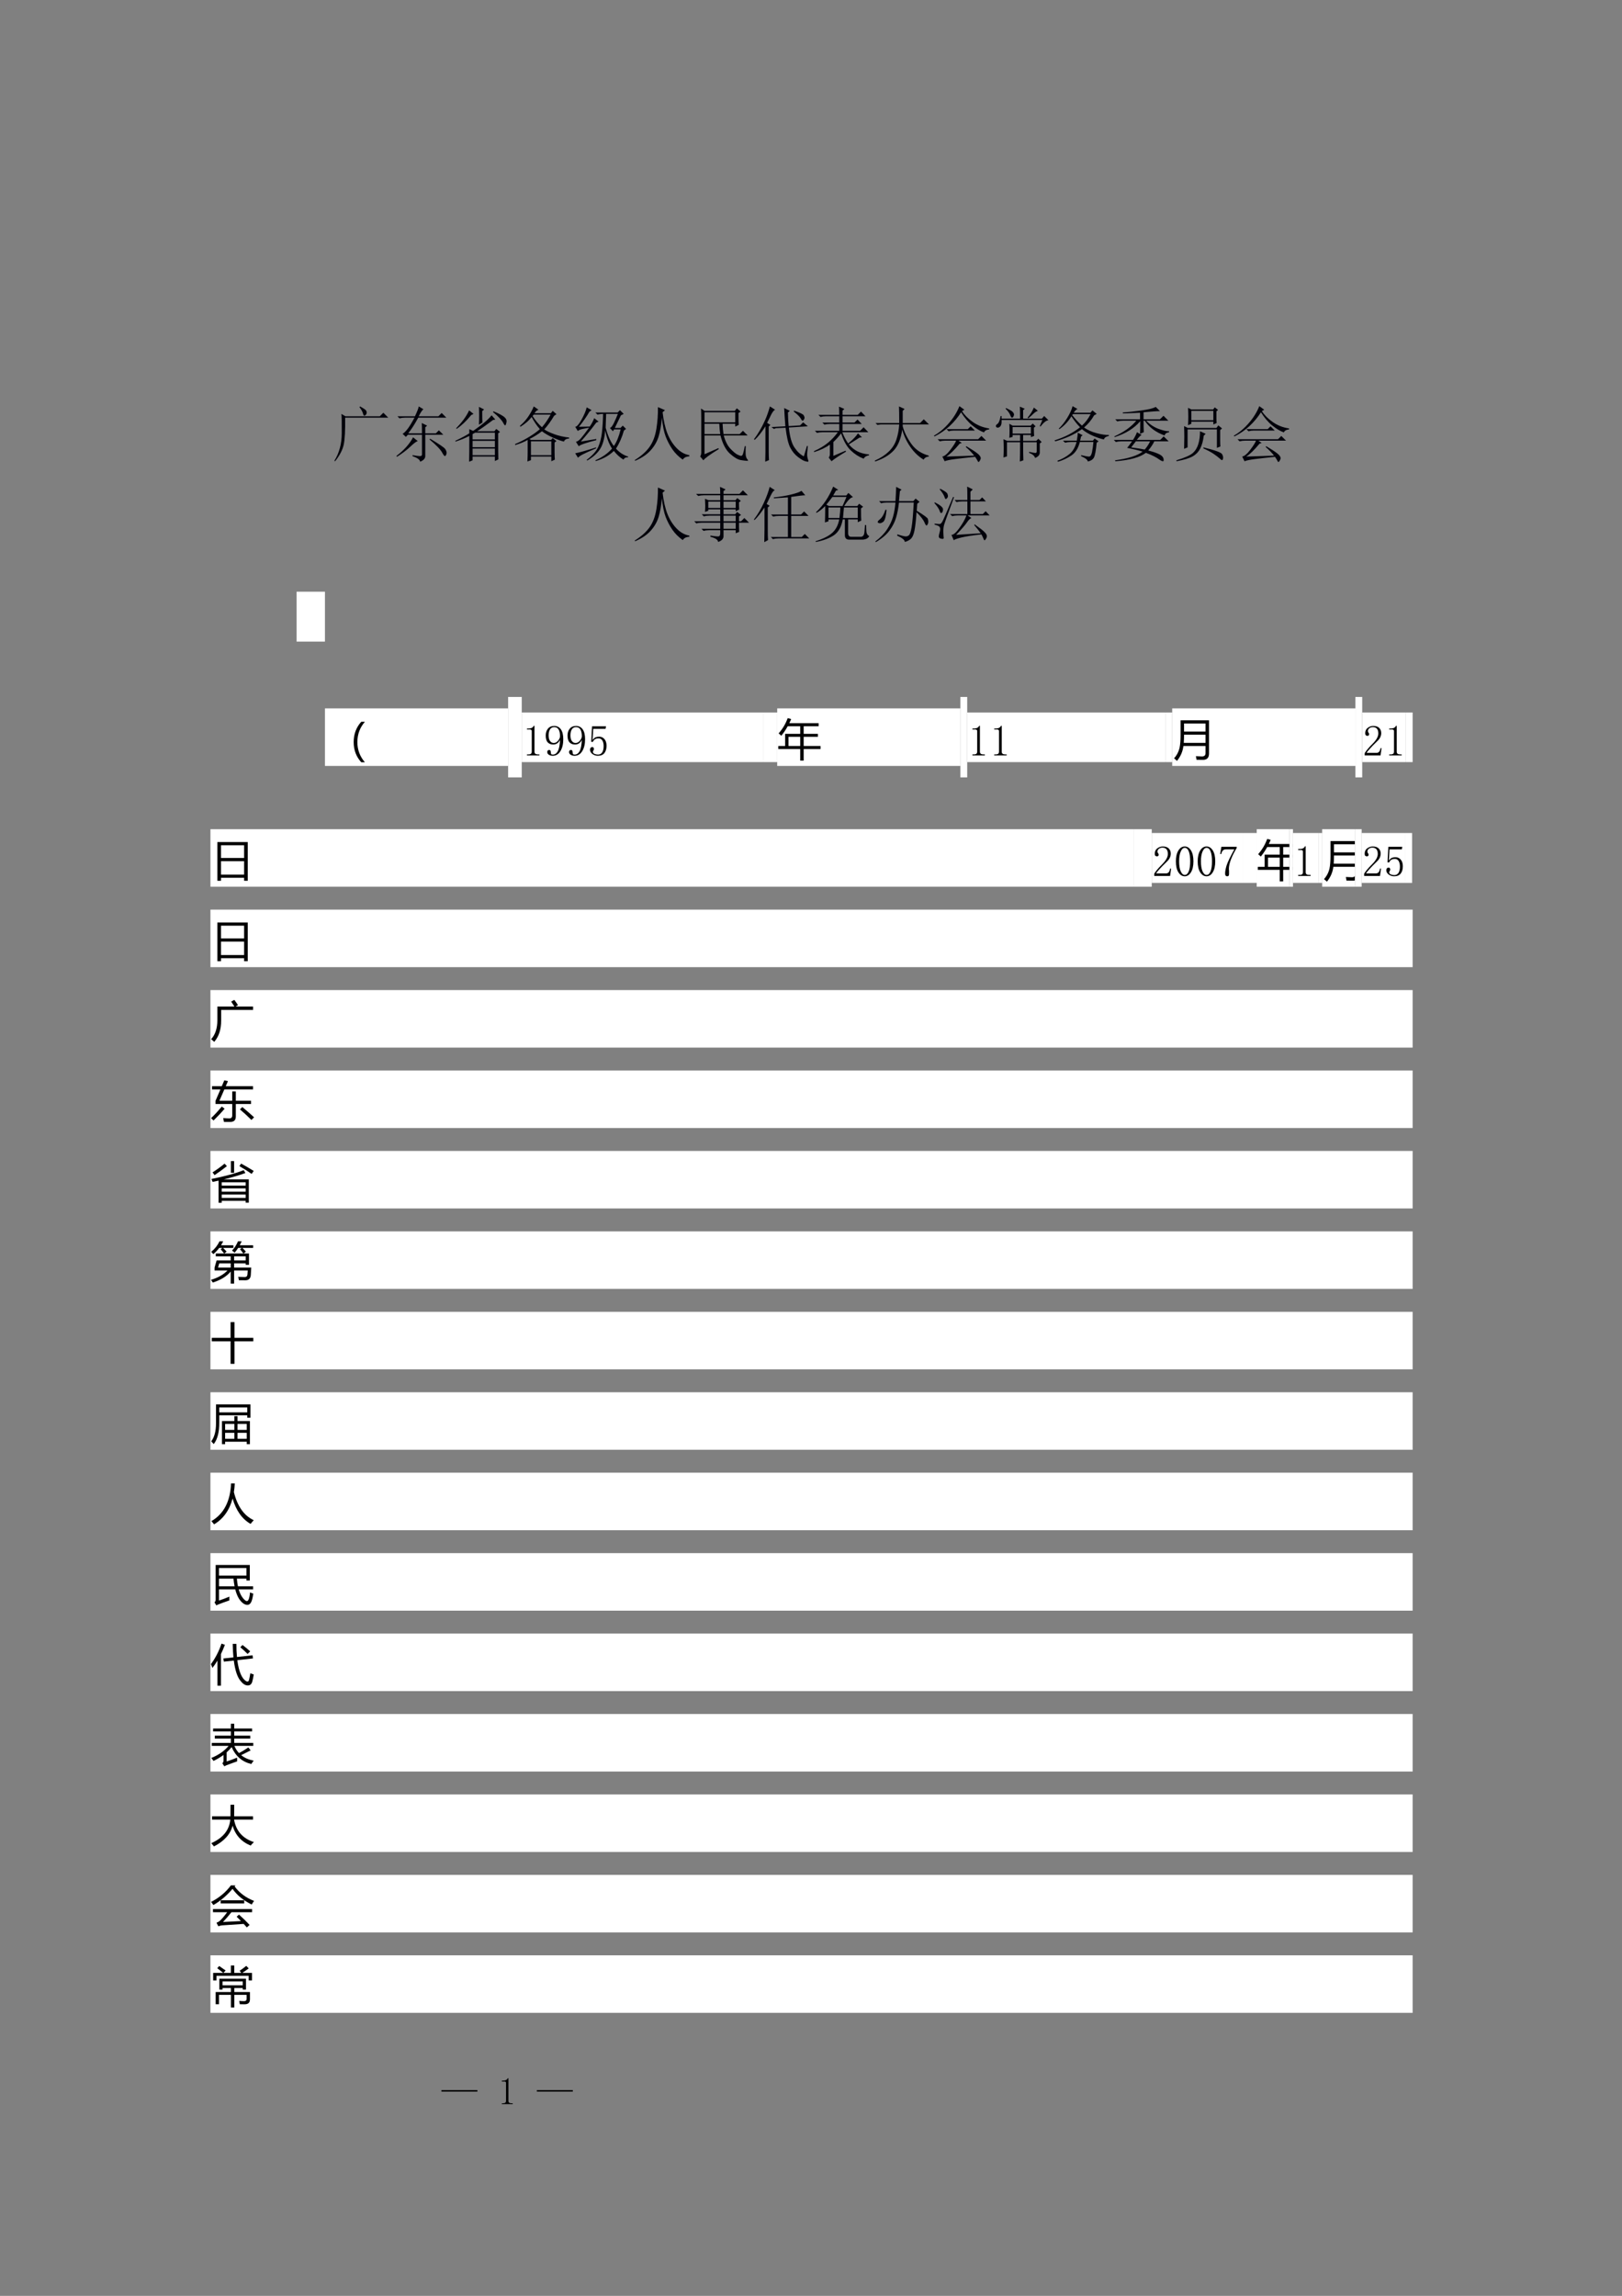 <?xml version="1.0" encoding="UTF-8"?>
<svg xmlns="http://www.w3.org/2000/svg" xmlns:xlink="http://www.w3.org/1999/xlink" width="595pt" height="842pt" viewBox="0 0 595 842" version="1.1">
<rect x="0" y="0" width="595" height="842" fill="#808080" stroke="none"/>
<defs>
<g>
<symbol overflow="visible" id="glyph0-0">
<path style="stroke:none;" d=""/>
</symbol>
<symbol overflow="visible" id="glyph0-1">
<path style="stroke:none;" d="M 3.438 -15.297 L 4.906 -14.438 L 17.531 -14.438 L 18.828 -15.734 L 20.625 -13.922 L 4.812 -13.922 C 4.875 -9.285 4.703 -6.004 4.297 -4.078 C 3.898 -2.16 2.844 -0.113 1.125 2.062 L 0.859 1.891 C 2.641 -0.973 3.539 -4.312 3.562 -8.125 C 3.594 -11.938 3.551 -14.328 3.438 -15.297 Z M 10.312 -18.047 C 11.52 -17.359 12.223 -16.883 12.422 -16.625 C 12.617 -16.375 12.719 -16.102 12.719 -15.812 C 12.719 -15.645 12.676 -15.457 12.594 -15.25 C 12.508 -15.051 12.32 -14.863 12.031 -14.688 C 11.75 -14.52 11.52 -14.781 11.344 -15.469 C 11.176 -16.102 10.75 -16.879 10.062 -17.797 Z M 10.312 -18.047 "/>
</symbol>
<symbol overflow="visible" id="glyph0-2">
<path style="stroke:none;" d="M 7.562 -0.172 C 8.883 0.055 9.785 0.172 10.266 0.172 C 10.754 0.172 11 -0.031 11 -0.438 L 11 -7.656 L 5.844 -7.656 L 5.078 -6.875 L 3.875 -8 C 4.383 -8.281 4.969 -8.836 5.625 -9.672 C 6.289 -10.504 7.164 -11.922 8.25 -13.922 L 4.812 -13.922 C 4.07 -13.922 3.383 -13.836 2.75 -13.672 L 1.984 -14.438 L 8.422 -14.438 C 9.285 -16.27 9.742 -17.473 9.797 -18.047 L 11.516 -17.016 C 11.055 -16.672 10.484 -15.812 9.797 -14.438 L 17.016 -14.438 L 18.219 -15.641 L 19.938 -13.922 L 9.625 -13.922 C 8.363 -11.578 7.133 -9.66 5.938 -8.172 L 11 -8.172 C 11 -9.891 10.973 -11.148 10.922 -11.953 L 12.891 -11 L 12.203 -10.406 L 12.203 -8.172 L 16.078 -8.172 L 17.188 -9.281 L 18.828 -7.656 L 12.203 -7.656 L 12.203 0 C 12.266 0.977 11.633 1.723 10.312 2.234 C 10.258 1.492 9.316 0.805 7.484 0.172 Z M 7.734 -6.703 L 9.453 -5.328 C 8.941 -5.211 8.055 -4.555 6.797 -3.359 C 5.473 -2.098 3.812 -0.832 1.812 0.438 L 1.641 0.094 C 4.328 -1.914 6.359 -4.18 7.734 -6.703 Z M 14.016 -6.188 C 17.273 -4.238 19.094 -3.004 19.469 -2.484 C 19.844 -1.973 20.031 -1.488 20.031 -1.031 C 20.031 -0.75 19.957 -0.477 19.812 -0.219 C 19.664 0.039 19.535 0.172 19.422 0.172 C 19.191 0.172 18.848 -0.258 18.391 -1.125 C 17.766 -2.27 16.219 -3.875 13.75 -5.938 Z M 14.016 -6.188 "/>
</symbol>
<symbol overflow="visible" id="glyph0-3">
<path style="stroke:none;" d="M 7.562 -7.906 L 7.562 -5.938 L 15.734 -5.938 L 15.734 -8.422 L 8.516 -8.422 Z M 6.281 -16.594 L 7.906 -15.297 L 7.047 -14.875 C 5.391 -12.812 3.613 -11.117 1.719 -9.797 L 1.547 -10.062 C 3.785 -12.352 5.363 -14.531 6.281 -16.594 Z M 11.094 -16.328 C 11.094 -14.211 11.117 -12.812 11.172 -12.125 L 9.891 -11.344 C 9.941 -12.438 9.969 -13.523 9.969 -14.609 C 9.969 -15.703 9.941 -16.789 9.891 -17.875 L 11.781 -16.938 Z M 15.219 -16.25 C 16.645 -15.676 17.801 -15.102 18.688 -14.531 C 19.582 -13.957 20.031 -13.328 20.031 -12.641 C 20.031 -12.41 19.973 -12.094 19.859 -11.688 C 19.742 -11.289 19.629 -11.094 19.516 -11.094 C 19.336 -11.094 19.078 -11.438 18.734 -12.125 C 18.16 -13.156 16.93 -14.441 15.047 -15.984 Z M 7.562 -5.422 L 7.562 -3.094 L 15.734 -3.094 L 15.734 -5.422 Z M 7.562 -2.578 L 7.562 -0.172 L 15.734 -0.172 L 15.734 -2.578 Z M 6.281 2.234 C 6.332 0.398 6.359 -2.75 6.359 -7.219 C 4.703 -6.363 3.016 -5.676 1.297 -5.156 L 1.203 -5.422 C 3.379 -6.453 5.098 -7.367 6.359 -8.172 L 6.359 -9.719 L 7.656 -9.109 L 7.828 -9.109 C 11.086 -11.348 13.32 -13.238 14.531 -14.781 L 15.906 -13.234 L 15.047 -13.062 C 12.867 -11.406 10.922 -10.031 9.203 -8.938 L 15.562 -8.938 L 16.25 -9.797 L 17.625 -8.688 L 16.938 -8.172 C 16.938 -2.723 16.961 0.457 17.016 1.375 L 15.734 1.984 L 15.734 0.344 L 7.562 0.344 L 7.562 1.719 Z M 6.281 2.234 "/>
</symbol>
<symbol overflow="visible" id="glyph0-4">
<path style="stroke:none;" d="M 16.328 -15.219 L 15.469 -14.609 C 14.27 -12.609 13.066 -10.945 11.859 -9.625 C 12.66 -9.051 13.879 -8.461 15.516 -7.859 C 17.148 -7.266 18.969 -6.852 20.969 -6.625 L 20.969 -6.281 C 19.938 -6.219 19.305 -5.844 19.078 -5.156 C 18.223 -5.332 16.961 -5.773 15.297 -6.484 C 13.641 -7.203 12.207 -8.02 11 -8.938 C 9.508 -7.789 7.992 -6.848 6.453 -6.109 L 6.969 -5.766 L 14.359 -5.766 L 14.953 -6.453 L 16.328 -5.328 L 15.641 -4.812 L 15.641 -1.203 C 15.641 -0.336 15.672 0.551 15.734 1.469 L 14.438 2.062 L 14.438 0.344 L 6.969 0.344 L 6.969 1.641 L 5.672 2.156 C 5.734 0.832 5.766 -0.258 5.766 -1.125 L 5.766 -5.766 C 4.734 -5.129 3.211 -4.5 1.203 -3.875 L 1.125 -4.219 C 3.238 -5.133 5.082 -6.094 6.656 -7.094 C 8.238 -8.094 9.43 -8.969 10.234 -9.719 C 9.086 -11.031 8.082 -12.52 7.219 -14.188 C 6.707 -13.5 6.117 -12.867 5.453 -12.297 C 4.797 -11.723 4.008 -11.148 3.094 -10.578 L 2.922 -10.922 C 4.18 -12.004 5.227 -13.176 6.062 -14.438 C 6.895 -15.695 7.539 -16.898 8 -18.047 L 9.719 -16.844 L 8.938 -16.422 L 8.25 -15.562 L 14.266 -15.562 L 14.953 -16.422 Z M 8 -15.047 L 7.562 -14.531 C 8.539 -12.977 9.688 -11.602 11 -10.406 C 12.145 -11.719 13.207 -13.266 14.188 -15.047 Z M 6.969 -5.25 L 6.969 -0.172 L 14.438 -0.172 L 14.438 -5.25 Z M 6.969 -5.25 "/>
</symbol>
<symbol overflow="visible" id="glyph0-5">
<path style="stroke:none;" d="M 8.938 -5.672 C 5.27 -4.754 3.125 -4.008 2.5 -3.438 L 1.469 -5.078 C 2.039 -5.191 2.641 -5.602 3.266 -6.312 C 3.898 -7.031 4.906 -8.336 6.281 -10.234 C 5.531 -10.117 4.754 -9.973 3.953 -9.797 C 3.148 -9.629 2.551 -9.375 2.156 -9.031 L 1.203 -10.578 C 1.773 -10.578 2.547 -11.445 3.516 -13.188 C 4.492 -14.938 5.129 -16.441 5.422 -17.703 L 7.219 -16.672 L 6.453 -16.156 C 5.359 -14.27 4.066 -12.41 2.578 -10.578 L 6.531 -10.656 C 7.281 -11.75 7.828 -12.781 8.172 -13.75 L 9.797 -12.469 L 8.938 -12.125 C 7.332 -9.945 5.441 -7.625 3.266 -5.156 L 8.938 -6.109 Z M 1.203 -0.859 C 2.754 -1.148 5.305 -1.867 8.859 -3.016 L 8.859 -2.672 C 6.453 -1.641 4.832 -0.906 4 -0.469 C 3.164 -0.039 2.578 0.375 2.234 0.781 Z M 17.969 -14.781 C 16.875 -12.551 16.129 -11.004 15.734 -10.141 L 17.797 -10.141 L 18.656 -11 L 19.859 -9.797 L 19.078 -9.203 C 18.336 -6.617 17.363 -4.41 16.156 -2.578 C 17.414 -1.148 18.906 -0.176 20.625 0.344 L 20.625 0.609 C 19.82 0.547 19.25 0.832 18.906 1.469 C 17.594 0.664 16.422 -0.395 15.391 -1.719 C 13.609 0 11.398 1.234 8.766 1.984 L 8.594 1.719 C 11.113 0.633 13.148 -0.797 14.703 -2.578 C 13.555 -4.359 12.723 -6.594 12.203 -9.281 C 11.973 -6.301 11.344 -4.008 10.312 -2.406 C 9.281 -0.801 7.707 0.602 5.594 1.812 L 5.422 1.547 C 7.535 -0.055 8.938 -1.617 9.625 -3.141 C 10.312 -4.66 10.77 -6.406 11 -8.375 C 11.227 -10.352 11.375 -12.66 11.438 -15.297 C 10.688 -15.297 10 -15.211 9.375 -15.047 L 8.594 -15.812 L 16.766 -15.812 L 17.625 -16.672 L 19 -15.297 Z M 12.547 -15.297 C 12.492 -13.578 12.438 -11.891 12.375 -10.234 C 13.238 -7.141 14.242 -4.906 15.391 -3.531 C 16.422 -5.02 17.25 -7.051 17.875 -9.625 L 15.469 -9.625 L 15.047 -8.938 L 13.922 -10.141 C 14.379 -10.254 14.879 -10.883 15.422 -12.031 C 15.973 -13.176 16.445 -14.266 16.844 -15.297 Z M 12.547 -15.297 "/>
</symbol>
<symbol overflow="visible" id="glyph0-6">
<path style="stroke:none;" d="M 9.547 -17.797 L 12.125 -16.672 L 11.266 -15.906 C 11.609 -12.863 12.191 -10.281 13.016 -8.156 C 13.848 -6.039 14.969 -4.254 16.375 -2.797 C 17.781 -1.336 19.344 -0.461 21.062 -0.172 L 21.062 0.266 C 19.914 0.316 19.113 0.719 18.656 1.469 C 17.102 0.375 15.828 -0.898 14.828 -2.359 C 13.828 -3.828 13.008 -5.391 12.375 -7.047 C 11.75 -8.711 11.289 -11.004 11 -13.922 C 10.77 -11.172 10.367 -8.863 9.797 -7 C 9.223 -5.145 8.25 -3.457 6.875 -1.938 C 5.5 -0.414 3.609 0.859 1.203 1.891 L 1.031 1.641 C 3.438 0.141 5.254 -1.477 6.484 -3.219 C 7.723 -4.969 8.555 -7.176 8.984 -9.844 C 9.41 -12.508 9.598 -15.16 9.547 -17.797 Z M 9.547 -17.797 "/>
</symbol>
<symbol overflow="visible" id="glyph0-7">
<path style="stroke:none;" d="M 4.641 -15.906 L 4.641 -12.203 L 15.906 -12.203 L 15.906 -15.906 Z M 4.641 -11.688 L 4.641 -7.906 L 10.406 -7.906 C 10.227 -9.051 10.113 -10.312 10.062 -11.688 Z M 18.734 -0.594 C 18.91 -1.062 19.141 -2.039 19.422 -3.531 L 19.766 -3.438 C 19.711 -2.52 19.695 -1.586 19.719 -0.641 C 19.75 0.305 19.992 1.008 20.453 1.469 C 20.516 1.52 20.547 1.602 20.547 1.719 C 20.547 1.945 20.586 2.031 20.672 1.969 C 20.754 1.914 20.539 1.891 20.031 1.891 C 19.688 1.891 18.984 1.801 17.922 1.625 C 16.859 1.457 15.551 0.688 14 -0.688 C 12.457 -2.062 11.285 -4.297 10.484 -7.391 L 4.641 -7.391 L 4.641 -0.516 L 9.719 -2.75 L 9.891 -2.406 C 6.617 -0.395 4.727 0.977 4.219 1.719 L 3.016 0.266 C 3.359 -0.023 3.5 -0.773 3.438 -1.984 L 3.438 -13.922 C 3.438 -15.18 3.41 -16.301 3.359 -17.281 L 4.641 -16.422 L 15.734 -16.422 L 16.5 -17.359 L 17.875 -16.156 L 17.109 -15.641 C 17.109 -13.117 17.133 -11.66 17.188 -11.266 L 15.906 -10.656 L 15.906 -11.688 L 11.266 -11.688 C 11.316 -10.312 11.43 -9.051 11.609 -7.906 L 17.531 -7.906 L 18.734 -9.109 L 20.453 -7.391 L 11.688 -7.391 C 12.258 -5.273 13.078 -3.656 14.141 -2.531 C 15.203 -1.414 16.062 -0.695 16.719 -0.375 C 17.375 -0.062 17.816 0.094 18.047 0.094 C 18.336 0.094 18.566 -0.133 18.734 -0.594 Z M 18.734 -0.594 "/>
</symbol>
<symbol overflow="visible" id="glyph0-8">
<path style="stroke:none;" d="M 19.078 0.266 L 20.203 -3.531 L 20.547 -3.531 C 20.316 -1.582 20.242 -0.32 20.328 0.25 C 20.41 0.832 20.539 1.352 20.719 1.812 C 20.832 2.094 20.742 2.234 20.453 2.234 C 20.336 2.234 20.008 2.16 19.469 2.016 C 18.926 1.879 18.082 1.379 16.938 0.516 C 15.789 -0.348 14.844 -1.492 14.094 -2.922 C 13.352 -4.359 12.781 -6.797 12.375 -10.234 L 8.859 -10.062 L 8.078 -9.797 L 7.219 -10.484 L 12.297 -10.75 C 12.18 -12.176 12.094 -13.375 12.031 -14.344 C 11.977 -15.32 11.922 -16.359 11.859 -17.453 L 13.922 -16.422 L 13.234 -15.812 C 13.297 -13.582 13.383 -11.922 13.5 -10.828 L 17.703 -11.094 L 18.828 -12.203 L 20.547 -10.75 L 13.578 -10.312 C 13.922 -6.938 14.609 -4.488 15.641 -2.969 C 16.672 -1.445 17.816 -0.367 19.078 0.266 Z M 15.391 -16.156 L 15.469 -16.5 C 17.645 -15.758 18.832 -15.188 19.031 -14.781 C 19.238 -14.383 19.344 -14.098 19.344 -13.922 C 19.344 -13.691 19.254 -13.445 19.078 -13.188 C 18.91 -12.938 18.77 -12.812 18.656 -12.812 C 18.426 -12.812 18.195 -13.066 17.969 -13.578 C 17.508 -14.328 16.648 -15.188 15.391 -16.156 Z M 6.188 -10.656 L 6.188 -1.375 C 6.188 -0.457 6.219 0.547 6.281 1.641 L 4.906 2.234 C 4.957 0.805 4.984 -0.367 4.984 -1.297 L 4.984 -10.75 C 3.609 -8.57 2.289 -6.91 1.031 -5.766 L 0.781 -6.016 C 1.52 -6.992 2.219 -8.039 2.875 -9.156 C 3.539 -10.27 4.203 -11.555 4.859 -13.016 C 5.516 -14.484 6.102 -16.16 6.625 -18.047 L 8.516 -16.844 C 8.055 -16.613 7.566 -15.984 7.047 -14.953 C 6.535 -13.867 6.051 -12.895 5.594 -12.031 L 6.797 -11.266 Z M 6.188 -10.656 "/>
</symbol>
<symbol overflow="visible" id="glyph0-9">
<path style="stroke:none;" d="M 7.906 0.094 L 12.375 -1.812 L 12.547 -1.469 C 10.023 0.031 8.25 1.207 7.219 2.062 L 6.188 0.688 C 6.477 0.457 6.625 0 6.625 -0.688 L 6.625 -4.047 C 5.02 -2.898 3.098 -1.984 0.859 -1.297 L 0.781 -1.641 C 2.844 -2.555 4.562 -3.586 5.938 -4.734 C 7.312 -5.879 8.516 -7.164 9.547 -8.594 L 3.953 -8.594 C 3.211 -8.594 2.523 -8.508 1.891 -8.344 L 1.125 -9.109 L 10.062 -9.109 L 10.062 -11.609 L 6.703 -11.609 C 5.961 -11.609 5.273 -11.52 4.641 -11.344 L 3.875 -12.125 L 10.062 -12.125 L 10.062 -14.438 L 5.25 -14.438 C 4.5 -14.438 3.812 -14.352 3.188 -14.188 L 2.406 -14.953 L 10.062 -14.953 C 10.062 -16.047 10.031 -17.051 9.969 -17.969 L 11.953 -17.109 L 11.266 -16.5 L 11.266 -14.953 L 16.844 -14.953 L 18.047 -16.156 L 19.688 -14.438 L 11.266 -14.438 L 11.266 -12.125 L 15.641 -12.125 L 16.766 -13.234 L 18.312 -11.609 L 11.266 -11.609 L 11.266 -9.109 L 17.703 -9.109 L 19 -10.406 L 20.719 -8.594 L 11.172 -8.594 C 11.742 -7.102 12.461 -5.727 13.328 -4.469 C 14.984 -5.789 16.188 -7.023 16.938 -8.172 L 18.391 -6.703 L 17.531 -6.625 C 16.039 -5.707 14.723 -4.875 13.578 -4.125 C 14.492 -3.039 15.523 -2.195 16.672 -1.594 C 17.816 -0.988 19.25 -0.602 20.969 -0.438 L 20.969 -0.094 C 20.051 0.031 19.395 0.438 19 1.125 C 17.332 0.488 15.77 -0.516 14.312 -1.891 C 12.852 -3.266 11.664 -5.359 10.75 -8.172 C 9.945 -7.078 9 -6.016 7.906 -4.984 Z M 7.906 0.094 "/>
</symbol>
<symbol overflow="visible" id="glyph0-10">
<path style="stroke:none;" d="M 10.062 -11.953 C 10.062 -14.984 10.031 -17.016 9.969 -18.047 L 12.031 -17.109 L 11.344 -16.422 L 11.344 -11.953 L 17.703 -11.953 L 19.078 -13.328 L 20.969 -11.438 L 11.344 -11.438 L 11.344 -10.75 C 11.914 -8.625 12.961 -6.488 14.484 -4.344 C 16.004 -2.195 18.141 -0.75 20.891 0 L 20.891 0.344 C 20.023 0.406 19.395 0.781 19 1.469 C 17.102 0.312 15.469 -1.266 14.094 -3.266 C 12.719 -5.273 11.742 -7.367 11.172 -9.547 C 10.66 -6.047 9.57 -3.445 7.906 -1.75 C 6.25 -0.062 4.016 1.238 1.203 2.156 L 1.125 1.812 C 3.125 0.945 4.812 -0.141 6.188 -1.453 C 7.562 -2.773 8.52 -4.297 9.062 -6.016 C 9.613 -7.734 9.945 -9.539 10.062 -11.438 L 3.266 -11.438 L 2.062 -11.266 L 1.375 -11.953 Z M 10.062 -11.953 "/>
</symbol>
<symbol overflow="visible" id="glyph0-11">
<path style="stroke:none;" d="M 5.422 -9.719 L 13.234 -9.719 L 14.266 -10.75 L 15.812 -9.203 L 8.172 -9.203 C 7.484 -9.203 6.82 -9.113 6.188 -8.938 Z M 5.328 0.344 C 7.109 0.289 10.52 0.176 15.562 0 C 14.812 -0.977 13.781 -2.039 12.469 -3.188 L 12.719 -3.438 C 14.664 -2.289 16.023 -1.398 16.797 -0.766 C 17.578 -0.141 17.969 0.43 17.969 0.953 C 17.969 1.18 17.863 1.469 17.656 1.812 C 17.457 2.156 17.301 2.328 17.188 2.328 C 17.07 2.328 16.957 2.211 16.844 1.984 C 16.613 1.523 16.301 1.008 15.906 0.438 C 13.094 0.719 10.68 0.988 8.672 1.25 C 6.672 1.508 5.359 1.781 4.734 2.062 L 3.875 0.344 C 4.727 0.176 5.727 -0.664 6.875 -2.188 C 8.02 -3.707 8.707 -4.812 8.938 -5.5 L 4.984 -5.5 C 4.242 -5.5 3.555 -5.414 2.922 -5.25 L 2.156 -6.016 L 17.016 -6.016 L 18.219 -7.219 L 19.938 -5.5 L 9.797 -5.5 L 11 -4.641 L 10.234 -4.391 C 8.285 -2.035 6.648 -0.457 5.328 0.344 Z M 11.953 -16.844 L 11.094 -16.328 C 11.945 -14.953 13.25 -13.633 15 -12.375 C 16.75 -11.113 18.77 -10.312 21.062 -9.969 L 21.062 -9.625 C 20.031 -9.508 19.398 -9.141 19.172 -8.516 C 17.848 -8.973 16.426 -9.816 14.906 -11.047 C 13.395 -12.273 12.008 -13.895 10.75 -15.906 C 9.602 -14.07 8.211 -12.395 6.578 -10.875 C 4.941 -9.352 3.094 -8.078 1.031 -7.047 L 0.781 -7.312 C 2.727 -8.395 4.562 -9.926 6.281 -11.906 C 8 -13.883 9.285 -15.961 10.141 -18.141 Z M 11.953 -16.844 "/>
</symbol>
<symbol overflow="visible" id="glyph0-12">
<path style="stroke:none;" d="M 5.25 -17.453 C 6.625 -16.816 7.453 -16.328 7.734 -15.984 C 8.023 -15.641 8.172 -15.328 8.172 -15.047 C 8.172 -14.93 8.113 -14.727 8 -14.438 C 7.883 -14.156 7.711 -13.984 7.484 -13.922 C 7.254 -13.867 6.992 -14.242 6.703 -15.047 C 6.359 -15.785 5.816 -16.5 5.078 -17.188 Z M 3.609 -14.531 L 3.609 -13.578 L 10.406 -13.578 C 10.406 -15.754 10.375 -17.219 10.312 -17.969 L 12.125 -17.188 L 11.516 -16.672 L 11.516 -13.578 L 18.391 -13.578 L 19.25 -14.531 L 20.797 -12.984 C 19.992 -12.922 19.02 -12.145 17.875 -10.656 L 17.625 -10.828 L 18.562 -13.062 L 3.609 -13.062 C 3.672 -12.031 3.555 -11.312 3.266 -10.906 C 2.984 -10.508 2.656 -10.297 2.281 -10.266 C 1.906 -10.242 1.66 -10.391 1.547 -10.703 C 1.43 -11.016 1.633 -11.344 2.156 -11.688 C 2.613 -12.031 2.984 -12.977 3.266 -14.531 Z M 15.469 -17.625 L 16.938 -16.422 C 16.477 -16.305 15.961 -15.988 15.391 -15.469 C 14.816 -14.895 14.156 -14.297 13.406 -13.672 L 13.156 -13.922 C 13.727 -14.609 14.188 -15.238 14.531 -15.812 C 14.875 -16.383 15.188 -16.988 15.469 -17.625 Z M 7.656 -10.484 L 7.656 -8.078 L 14.359 -8.078 L 14.359 -10.484 Z M 13.75 -1.375 C 14.844 -1.145 15.57 -1.016 15.938 -0.984 C 16.312 -0.961 16.5 -1.148 16.5 -1.547 L 16.5 -4.906 L 11.516 -4.906 C 11.516 -1.633 11.547 0.57 11.609 1.719 L 10.312 2.156 C 10.375 0.781 10.406 -1.57 10.406 -4.906 L 5.594 -4.906 L 5.594 0.266 L 4.297 0.688 C 4.359 -0.457 4.391 -1.586 4.391 -2.703 C 4.391 -3.828 4.359 -4.93 4.297 -6.016 L 5.672 -5.422 L 10.406 -5.422 L 10.406 -7.562 L 7.656 -7.562 L 7.656 -6.875 L 6.453 -6.531 C 6.504 -7.395 6.531 -8.254 6.531 -9.109 C 6.531 -9.973 6.504 -10.832 6.453 -11.688 L 7.656 -11 L 14.266 -11 L 15.047 -11.781 L 16.078 -10.75 L 15.469 -10.234 C 15.469 -8.742 15.5 -7.738 15.562 -7.219 L 14.359 -6.797 L 14.359 -7.562 L 11.516 -7.562 L 11.516 -5.422 L 16.328 -5.422 L 17.109 -6.188 L 18.312 -4.984 L 17.625 -4.469 L 17.625 -1.125 C 17.625 -0.258 17.051 0.398 15.906 0.859 C 15.676 0.055 14.93 -0.57 13.672 -1.031 Z M 13.75 -1.375 "/>
</symbol>
<symbol overflow="visible" id="glyph0-13">
<path style="stroke:none;" d="M 7.656 -18.141 L 9.453 -17.109 C 8.941 -16.879 8.484 -16.422 8.078 -15.734 L 14.188 -15.734 L 14.953 -16.594 L 16.5 -15.297 L 15.562 -14.781 C 14.582 -13.062 13.348 -11.57 11.859 -10.312 C 13.18 -9.395 14.703 -8.707 16.422 -8.25 C 18.141 -7.789 19.656 -7.562 20.969 -7.562 L 20.969 -7.219 C 19.883 -6.988 19.285 -6.562 19.172 -5.938 C 18.191 -6.102 16.883 -6.531 15.25 -7.219 C 13.625 -7.906 12.238 -8.738 11.094 -9.719 C 9.656 -8.688 8.094 -7.797 6.406 -7.047 C 4.719 -6.305 3.016 -5.707 1.297 -5.25 L 1.031 -5.594 C 2.977 -6.219 4.695 -6.914 6.188 -7.688 C 7.676 -8.469 9.082 -9.375 10.406 -10.406 C 9.312 -11.488 8.25 -12.832 7.219 -14.438 C 6.758 -13.633 6.172 -12.832 5.453 -12.031 C 4.742 -11.227 3.875 -10.457 2.844 -9.719 L 2.578 -9.891 C 3.672 -10.922 4.703 -12.223 5.672 -13.797 C 6.648 -15.367 7.312 -16.816 7.656 -18.141 Z M 7.484 -14.875 C 8.742 -13.32 9.945 -12.031 11.094 -11 C 12.406 -12.207 13.461 -13.613 14.266 -15.219 L 7.828 -15.219 Z M 16.5 -4.734 C 16.219 -1.805 15.875 0.016 15.469 0.734 C 15.07 1.453 14.328 1.926 13.234 2.156 C 13.234 1.582 12.406 0.922 10.75 0.172 L 10.828 -0.172 C 12.266 0.172 13.223 0.344 13.703 0.344 C 14.191 0.344 14.551 -0.195 14.781 -1.281 C 15.008 -2.375 15.18 -3.609 15.297 -4.984 L 10.312 -4.984 C 9.738 -2.691 8.691 -1.039 7.172 -0.031 C 5.66 0.969 4.047 1.723 2.328 2.234 L 2.062 1.891 C 3.781 1.266 5.254 0.453 6.484 -0.547 C 7.723 -1.555 8.598 -3.035 9.109 -4.984 L 6.969 -4.984 C 6.219 -4.984 5.531 -4.898 4.906 -4.734 L 4.125 -5.5 L 9.203 -5.5 C 9.43 -6.707 9.547 -7.68 9.547 -8.422 L 11.344 -7.484 L 10.75 -6.969 C 10.688 -6.562 10.57 -6.07 10.406 -5.5 L 15.125 -5.5 L 15.734 -6.281 L 17.188 -5.25 Z M 16.5 -4.734 "/>
</symbol>
<symbol overflow="visible" id="glyph0-14">
<path style="stroke:none;" d="M 16.156 -17.875 L 17.703 -16.328 C 16.672 -16.328 14.664 -16.188 11.688 -15.906 L 11.688 -13.328 L 17.703 -13.328 L 19 -14.609 L 20.797 -12.812 L 12.641 -12.812 C 14.016 -11.438 15.504 -10.445 17.109 -9.844 C 18.711 -9.238 20.031 -8.938 21.062 -8.938 L 21.062 -8.594 C 20.082 -8.426 19.535 -8.023 19.422 -7.391 C 16.211 -8.535 13.781 -10.344 12.125 -12.812 L 11.688 -12.812 C 11.688 -11.145 11.719 -9.738 11.781 -8.594 L 10.406 -8 C 10.457 -9.082 10.484 -10.629 10.484 -12.641 C 8.305 -10.055 5.188 -8.109 1.125 -6.797 L 0.953 -7.047 C 4.504 -8.648 7.195 -10.57 9.031 -12.812 L 4.125 -12.812 C 3.383 -12.812 2.695 -12.723 2.062 -12.547 L 1.297 -13.328 L 10.406 -13.328 L 10.406 -15.734 C 8.113 -15.617 6.02 -15.531 4.125 -15.469 L 4.047 -15.812 C 5.816 -15.926 8.062 -16.172 10.781 -16.547 C 13.508 -16.922 15.301 -17.363 16.156 -17.875 Z M 9.281 -8.594 L 11 -7.562 C 10.602 -7.445 10.004 -6.848 9.203 -5.766 L 17.797 -5.766 L 19.078 -7.047 L 20.891 -5.25 L 15.641 -5.25 C 15.129 -4.156 14.383 -3.035 13.406 -1.891 C 15.531 -1.316 16.977 -0.801 17.75 -0.344 C 18.52 0.113 18.945 0.629 19.031 1.203 C 19.125 1.773 19.055 2.062 18.828 2.062 C 18.535 2.062 18.102 1.863 17.531 1.469 C 16.383 0.602 14.723 -0.227 12.547 -1.031 C 10.367 0.633 6.645 1.664 1.375 2.062 L 1.203 1.719 C 6.016 1.094 9.395 0.031 11.344 -1.469 C 9.914 -1.926 8.023 -2.383 5.672 -2.844 C 6.242 -3.531 6.848 -4.332 7.484 -5.25 L 3.609 -5.25 C 2.867 -5.25 2.18 -5.16 1.547 -4.984 L 0.781 -5.766 L 7.828 -5.766 C 8.453 -6.734 8.938 -7.676 9.281 -8.594 Z M 8.859 -5.25 C 8.336 -4.562 7.766 -3.816 7.141 -3.016 C 8.91 -2.785 10.57 -2.523 12.125 -2.234 C 12.926 -3.148 13.582 -4.156 14.094 -5.25 Z M 8.859 -5.25 "/>
</symbol>
<symbol overflow="visible" id="glyph0-15">
<path style="stroke:none;" d="M 4.562 -2.5 C 4.613 -4.102 4.641 -5.535 4.641 -6.797 C 4.641 -8.055 4.613 -9.398 4.562 -10.828 L 5.938 -10.141 L 16.422 -10.141 L 17.109 -11.094 L 18.484 -9.969 L 17.797 -9.375 L 17.797 -5.422 C 17.797 -4.848 17.82 -4.16 17.875 -3.359 L 16.594 -2.844 L 16.594 -9.625 L 5.844 -9.625 L 5.844 -3.016 Z M 10.406 -8.938 L 12.469 -8 L 11.781 -7.312 C 11.551 -5.414 11.117 -3.852 10.484 -2.625 C 9.859 -1.395 8.941 -0.438 7.734 0.25 C 6.535 0.945 4.562 1.551 1.812 2.062 L 1.719 1.719 C 4.758 0.801 6.766 -0.082 7.734 -0.938 C 8.711 -1.801 9.398 -2.922 9.797 -4.297 C 10.203 -5.672 10.406 -7.219 10.406 -8.938 Z M 11.609 -2.672 L 11.688 -3.016 C 15.926 -1.984 18.203 -1.148 18.516 -0.516 C 18.836 0.117 18.953 0.633 18.859 1.031 C 18.773 1.438 18.648 1.641 18.484 1.641 C 18.305 1.641 18.078 1.492 17.797 1.203 C 17.16 0.629 16.383 0.031 15.469 -0.594 C 14.551 -1.227 13.266 -1.922 11.609 -2.672 Z M 6.016 -11.172 C 6.078 -12.316 6.109 -13.363 6.109 -14.312 C 6.109 -15.258 6.078 -16.332 6.016 -17.531 L 7.219 -16.938 L 15.219 -16.938 L 15.812 -17.703 L 17.016 -16.766 L 16.422 -16.25 L 16.422 -13.75 C 16.422 -13.176 16.445 -12.578 16.5 -11.953 L 15.297 -11.438 L 15.297 -12.469 L 7.219 -12.469 L 7.219 -11.688 Z M 7.219 -16.422 L 7.219 -12.984 L 15.297 -12.984 L 15.297 -16.422 Z M 7.219 -16.422 "/>
</symbol>
<symbol overflow="visible" id="glyph0-16">
<path style="stroke:none;" d="M 17.281 -3.359 C 17.281 -3.066 17.305 -2.461 17.359 -1.547 L 16.078 -1.031 L 16.078 -2.156 L 11.609 -2.156 L 11.609 -0.094 C 11.66 0.945 11 1.695 9.625 2.156 C 9.57 1.352 8.629 0.723 6.797 0.266 L 6.797 -0.172 C 8.285 0.055 9.258 0.156 9.719 0.125 C 10.176 0.102 10.406 -0.281 10.406 -1.031 L 10.406 -2.156 L 6.359 -2.156 C 5.617 -2.156 4.93 -2.066 4.297 -1.891 L 3.531 -2.672 L 10.406 -2.672 L 10.406 -4.906 L 3.703 -4.906 C 2.953 -4.906 2.266 -4.816 1.641 -4.641 L 0.859 -5.422 L 10.406 -5.422 L 10.406 -7.484 L 6.453 -7.484 C 5.703 -7.484 5.016 -7.395 4.391 -7.219 L 3.609 -8 L 10.406 -8 L 10.406 -9.797 L 6.016 -9.797 L 6.016 -9.281 L 4.812 -8.859 C 4.875 -9.773 4.906 -10.52 4.906 -11.094 C 4.906 -11.664 4.875 -12.523 4.812 -13.672 L 6.109 -13.156 L 10.406 -13.156 L 10.406 -14.953 L 4.391 -14.953 C 3.641 -14.953 2.953 -14.867 2.328 -14.703 L 1.547 -15.469 L 10.406 -15.469 C 10.406 -16.5 10.375 -17.359 10.312 -18.047 L 12.375 -17.109 L 11.609 -16.5 L 11.609 -15.469 L 17.453 -15.469 L 18.734 -16.766 L 20.547 -14.953 L 11.609 -14.953 L 11.609 -13.156 L 15.984 -13.156 L 16.672 -13.922 L 17.969 -12.891 L 17.281 -12.375 C 17.281 -11.227 17.305 -10.344 17.359 -9.719 L 16.078 -9.109 L 16.078 -9.797 L 11.609 -9.797 L 11.609 -8 L 15.906 -8 L 16.594 -8.859 L 18.047 -7.734 L 17.281 -7.219 L 17.281 -5.422 L 18.047 -5.422 L 19.25 -6.625 L 20.969 -4.906 L 17.281 -4.906 Z M 6.016 -12.641 L 6.016 -10.312 L 10.406 -10.312 L 10.406 -12.641 Z M 11.609 -12.641 L 11.609 -10.312 L 16.078 -10.312 L 16.078 -12.641 Z M 11.609 -7.484 L 11.609 -5.422 L 16.078 -5.422 L 16.078 -7.484 Z M 11.609 -4.906 L 11.609 -2.672 L 16.078 -2.672 L 16.078 -4.906 Z M 11.609 -4.906 "/>
</symbol>
<symbol overflow="visible" id="glyph0-17">
<path style="stroke:none;" d="M 8.078 -14.188 C 10.367 -14.414 12.457 -14.758 14.344 -15.219 C 16.238 -15.676 17.531 -16.133 18.219 -16.594 L 19.594 -14.953 C 18.789 -14.953 17.07 -14.754 14.438 -14.359 L 14.438 -7.906 L 18.047 -7.906 L 19.172 -9.031 L 20.797 -7.391 L 14.438 -7.391 L 14.438 0.344 L 18.312 0.344 L 19.422 -0.781 L 21.062 0.859 L 9.797 0.859 C 9.055 0.859 8.367 0.945 7.734 1.125 L 6.969 0.344 L 13.234 0.344 L 13.234 -7.391 L 9.891 -7.391 C 9.141 -7.391 8.453 -7.305 7.828 -7.141 L 7.047 -7.906 L 13.234 -7.906 L 13.234 -14.188 C 11.578 -14.07 9.859 -13.957 8.078 -13.844 Z M 5.844 -2.062 C 5.844 -0.57 5.875 0.602 5.938 1.469 L 4.562 2.234 C 4.613 0.109 4.641 -1.469 4.641 -2.5 L 4.641 -10.484 C 3.328 -8.484 2.098 -6.938 0.953 -5.844 L 0.781 -6.109 C 2.207 -7.992 3.422 -10.039 4.422 -12.25 C 5.43 -14.457 6.133 -16.391 6.531 -18.047 L 8.422 -16.844 C 8.023 -16.727 7.566 -16.156 7.047 -15.125 C 6.535 -14.039 5.992 -12.926 5.422 -11.781 L 6.531 -11.094 L 5.844 -10.484 Z M 5.844 -2.062 "/>
</symbol>
<symbol overflow="visible" id="glyph0-18">
<path style="stroke:none;" d="M 18.047 -10.141 C 18.047 -7.68 18.078 -6.191 18.141 -5.672 L 16.844 -5.078 L 16.844 -6.109 L 13.328 -6.109 L 13.328 -1.125 C 13.328 -0.145 13.727 0.316 14.531 0.266 L 18.141 0.266 C 18.828 0.148 19.211 -0.422 19.297 -1.453 C 19.379 -2.492 19.453 -3.359 19.516 -4.047 L 19.938 -4.047 C 19.938 -3.359 19.961 -2.582 20.016 -1.719 C 20.078 -0.863 20.426 -0.289 21.062 0 C 20.719 0.75 19.973 1.18 18.828 1.297 L 14.016 1.297 C 12.754 1.41 12.125 0.863 12.125 -0.344 L 12.125 -6.109 L 11.344 -6.109 C 10.832 -3.297 9.703 -1.328 7.953 -0.203 C 6.203 0.91 4.039 1.695 1.469 2.156 L 1.375 1.891 C 4.125 1.035 6.156 0.02 7.469 -1.156 C 8.789 -2.332 9.656 -3.984 10.062 -6.109 L 6.109 -6.109 L 6.109 -5.422 L 4.812 -4.984 C 4.875 -6.422 4.906 -8.426 4.906 -11 C 3.812 -9.914 2.75 -9.086 1.719 -8.516 L 1.547 -8.766 C 4.242 -11.285 6.336 -14.41 7.828 -18.141 L 9.719 -16.938 L 8.859 -16.672 C 8.566 -16.16 8.223 -15.562 7.828 -14.875 L 12.641 -14.875 L 13.406 -15.812 L 15.125 -14.266 C 14.27 -14.211 13.18 -13.125 11.859 -11 L 16.672 -11 L 17.359 -11.859 L 18.828 -10.75 Z M 7.562 -14.359 C 6.82 -13.379 6.078 -12.43 5.328 -11.516 L 6.281 -11 L 11.266 -11 C 12.066 -12.895 12.551 -14.016 12.719 -14.359 Z M 6.109 -10.484 L 6.109 -6.625 L 10.141 -6.625 C 10.316 -8.113 10.43 -9.398 10.484 -10.484 Z M 11.781 -10.484 C 11.664 -9.109 11.551 -7.82 11.438 -6.625 L 16.844 -6.625 L 16.844 -10.484 Z M 11.781 -10.484 "/>
</symbol>
<symbol overflow="visible" id="glyph0-19">
<path style="stroke:none;" d="M 16.672 -11.859 L 16.5 -9.281 C 19.133 -7.676 20.492 -6.672 20.578 -6.266 C 20.672 -5.867 20.719 -5.555 20.719 -5.328 C 20.719 -4.867 20.629 -4.508 20.453 -4.25 C 20.285 -4 20.172 -3.875 20.109 -3.875 C 19.879 -3.875 19.625 -4.242 19.344 -4.984 C 18.883 -6.016 17.91 -7.273 16.422 -8.766 C 16.191 -5.617 15.93 -3.352 15.641 -1.969 C 15.359 -0.594 14.957 0.363 14.438 0.906 C 13.926 1.445 13.156 1.863 12.125 2.156 C 12.125 1.469 11.176 0.691 9.281 -0.172 L 9.375 -0.609 C 10.914 -0.141 11.914 0.102 12.375 0.125 C 12.832 0.156 13.25 0.016 13.625 -0.297 C 14 -0.617 14.328 -1.609 14.609 -3.266 C 14.898 -4.93 15.16 -7.941 15.391 -12.297 L 9.969 -12.297 C 9.738 -10.172 9.379 -8.305 8.891 -6.703 C 8.41 -5.098 7.609 -3.535 6.484 -2.016 C 5.367 -0.492 3.695 0.922 1.469 2.234 L 1.297 1.984 C 3.18 0.547 4.625 -0.941 5.625 -2.484 C 6.633 -4.035 7.352 -5.555 7.781 -7.047 C 8.207 -8.535 8.508 -10.285 8.688 -12.297 L 5.5 -12.297 C 4.758 -12.297 4.07 -12.207 3.438 -12.031 L 2.672 -12.812 L 8.688 -12.812 C 8.801 -14.531 8.883 -16.273 8.938 -18.047 L 10.922 -17.016 L 10.312 -16.5 L 9.969 -12.812 L 15.219 -12.812 L 16.078 -13.75 L 17.531 -12.547 Z M 4.984 -9.625 L 5.422 -9.625 C 5.191 -7.102 4.773 -5.629 4.172 -5.203 C 3.566 -4.773 3.078 -4.617 2.703 -4.734 C 2.336 -4.848 2.156 -4.988 2.156 -5.156 C 2.156 -5.383 2.41 -5.703 2.922 -6.109 C 3.785 -6.797 4.473 -7.969 4.984 -9.625 Z M 4.984 -9.625 "/>
</symbol>
<symbol overflow="visible" id="glyph0-20">
<path style="stroke:none;" d="M 13.062 -13.234 C 13.062 -15.703 13.035 -17.336 12.984 -18.141 L 15.047 -17.109 L 14.188 -16.25 L 14.188 -13.234 L 17.531 -13.234 L 18.484 -14.188 L 19.859 -12.719 L 14.188 -12.719 L 14.188 -8.078 L 18.734 -8.078 L 19.766 -9.109 L 21.234 -7.562 L 13.156 -7.562 L 14.531 -6.625 C 14.008 -6.395 13.461 -5.848 12.891 -4.984 C 12.316 -4.129 11 -2.613 8.938 -0.438 L 17.969 -1.031 C 17.219 -2.062 16.414 -3.066 15.562 -4.047 L 15.734 -4.297 C 16.766 -3.555 17.578 -2.957 18.172 -2.5 C 18.773 -2.039 19.266 -1.594 19.641 -1.156 C 20.016 -0.727 20.203 -0.344 20.203 0 C 20.203 0.344 20.086 0.688 19.859 1.031 C 19.629 1.375 19.484 1.547 19.422 1.547 C 19.254 1.547 19.113 1.375 19 1.031 C 18.77 0.457 18.508 -0.086 18.219 -0.609 C 15.008 -0.266 12.57 0.109 10.906 0.516 C 9.25 0.922 8.305 1.266 8.078 1.547 L 7.219 -0.438 C 7.969 -0.438 8.957 -1.297 10.188 -3.016 C 11.414 -4.734 12.258 -6.25 12.719 -7.562 L 9.547 -7.562 C 8.797 -7.562 8.109 -7.477 7.484 -7.312 L 6.703 -8.078 L 13.062 -8.078 L 13.062 -12.719 L 11.172 -12.719 C 10.43 -12.719 9.742 -12.633 9.109 -12.469 L 8.344 -13.234 Z M 8.172 -14.266 C 5.93 -8.191 4.711 -4.797 4.516 -4.078 C 4.316 -3.367 4.227 -2.492 4.25 -1.453 C 4.281 -0.422 4.328 0.289 4.391 0.688 C 4.391 0.914 4.242 1.031 3.953 1.031 C 3.723 1.031 3.438 0.973 3.094 0.859 C 2.75 0.742 2.578 0.488 2.578 0.094 C 2.578 -0.195 2.664 -0.629 2.844 -1.203 C 3.008 -1.773 3.094 -2.234 3.094 -2.578 C 3.094 -2.984 2.961 -3.301 2.703 -3.531 C 2.453 -3.758 1.895 -3.988 1.031 -4.219 L 1.031 -4.562 C 2.062 -4.445 2.707 -4.398 2.969 -4.422 C 3.227 -4.453 3.516 -4.711 3.828 -5.203 C 4.141 -5.691 5.473 -8.742 7.828 -14.359 Z M 1.125 -12.375 C 3.125 -11.344 4.125 -10.5 4.125 -9.844 C 4.125 -9.188 3.969 -8.742 3.656 -8.516 C 3.344 -8.285 3.07 -8.57 2.844 -9.375 C 2.551 -10.113 1.922 -11.031 0.953 -12.125 Z M 3.094 -17.359 C 4.695 -16.555 5.57 -15.953 5.719 -15.547 C 5.863 -15.148 5.938 -14.867 5.938 -14.703 C 5.938 -14.41 5.832 -14.148 5.625 -13.922 C 5.426 -13.691 5.27 -13.578 5.156 -13.578 C 4.988 -13.578 4.816 -13.863 4.641 -14.438 C 4.359 -15.188 3.785 -16.078 2.922 -17.109 Z M 3.094 -17.359 "/>
</symbol>
<symbol overflow="visible" id="glyph1-0">
<path style="stroke:none;" d="M 1.406 0 L 1.406 -11.797 L 9.75 -11.797 L 9.75 0 Z M 2.656 -1.25 L 8.516 -1.25 L 8.516 -10.547 L 2.656 -10.547 Z M 2.656 -1.25 "/>
</symbol>
<symbol overflow="visible" id="glyph1-1">
<path style="stroke:none;" d="M 13.219 2.75 C 11.363 0.719 10.438 -1.738 10.438 -4.625 C 10.438 -7.551 11.363 -10.039 13.219 -12.094 L 14.562 -12.094 C 12.719 -9.988 11.797 -7.504 11.797 -4.641 C 11.797 -1.828 12.711 0.633 14.547 2.75 Z M 13.219 2.75 "/>
</symbol>
<symbol overflow="visible" id="glyph1-2">
<path style="stroke:none;" d="M 0.297 -3.203 L 2.812 -3.203 L 2.812 -7.672 L 8.344 -7.672 L 8.344 -10.453 L 3.75 -10.453 C 3.051 -9.18 2.266 -8.016 1.391 -6.953 C 1.117 -7.242 0.797 -7.535 0.422 -7.828 C 1.898 -9.492 3.008 -11.363 3.75 -13.438 L 5.031 -13.078 C 4.812 -12.555 4.582 -12.055 4.344 -11.578 L 15.094 -11.578 L 15.094 -10.453 L 9.609 -10.453 L 9.609 -7.672 L 14.828 -7.672 L 14.828 -6.578 L 9.609 -6.578 L 9.609 -3.203 L 15.797 -3.203 L 15.797 -2.078 L 9.609 -2.078 L 9.609 2.156 L 8.344 2.156 L 8.344 -2.078 L 0.297 -2.078 Z M 4.047 -3.203 L 8.344 -3.203 L 8.344 -6.578 L 4.047 -6.578 Z M 4.047 -3.203 "/>
</symbol>
<symbol overflow="visible" id="glyph1-3">
<path style="stroke:none;" d="M 4.016 -3.219 C 3.773 -1.207 2.988 0.613 1.656 2.25 C 1.32 1.926 0.961 1.613 0.578 1.312 C 1.586 0.207 2.266 -1.098 2.609 -2.609 C 2.848 -3.723 2.969 -5.266 2.969 -7.234 L 2.969 -12.641 L 13.406 -12.641 L 13.406 -0.453 C 13.406 1.098 12.672 1.875 11.203 1.875 C 10.586 1.875 9.797 1.863 8.828 1.844 C 8.773 1.469 8.695 1.031 8.594 0.531 C 9.551 0.594 10.305 0.625 10.859 0.625 C 11.703 0.625 12.125 0.207 12.125 -0.625 L 12.125 -3.219 Z M 4.141 -4.359 L 12.125 -4.359 L 12.125 -7.359 L 4.25 -7.359 C 4.25 -6.316 4.211 -5.316 4.141 -4.359 Z M 4.25 -11.469 L 4.25 -8.5 L 12.125 -8.5 L 12.125 -11.469 Z M 4.25 -11.469 "/>
</symbol>
<symbol overflow="visible" id="glyph1-4">
<path style="stroke:none;" d="M 2.438 -12.281 L 13.578 -12.281 L 13.578 1.922 L 12.25 1.922 L 12.25 0.812 L 3.766 0.812 L 3.766 1.922 L 2.438 1.922 Z M 3.766 -5.266 L 3.766 -0.344 L 12.25 -0.344 L 12.25 -5.266 Z M 3.766 -11.109 L 3.766 -6.438 L 12.25 -6.438 L 12.25 -11.109 Z M 3.766 -11.109 "/>
</symbol>
<symbol overflow="visible" id="glyph1-5">
<path style="stroke:none;" d="M 2.438 -10.969 L 8.672 -10.969 C 8.379 -11.469 7.988 -12.062 7.5 -12.75 L 8.641 -13.406 C 9.148 -12.75 9.602 -12.109 10 -11.484 L 9.125 -10.969 L 15.531 -10.969 L 15.531 -9.703 L 3.828 -9.703 L 3.828 -5.828 C 3.836 -2.555 2.988 0.051 1.281 2 C 1.039 1.738 0.664 1.41 0.156 1.016 C 1.676 -0.648 2.438 -2.984 2.438 -5.984 Z M 2.438 -10.969 "/>
</symbol>
<symbol overflow="visible" id="glyph1-6">
<path style="stroke:none;" d="M 1.766 -4.719 L 1.766 -5.906 L 3.562 -10.062 L 0.484 -10.062 L 0.484 -11.25 L 4.062 -11.25 L 4.984 -13.391 L 6.328 -13.109 L 5.516 -11.25 L 15.516 -11.25 L 15.516 -10.062 L 5 -10.062 L 3.188 -5.906 L 7.891 -5.906 L 7.891 -9.328 L 9.203 -9.328 L 9.203 -5.906 L 14.781 -5.906 L 14.781 -4.719 L 9.203 -4.719 L 9.203 -0.109 C 9.203 1.203 8.523 1.859 7.172 1.859 C 6.484 1.859 5.703 1.852 4.828 1.844 C 4.766 1.438 4.688 0.969 4.594 0.438 C 5.281 0.52 6.02 0.566 6.812 0.578 C 7.531 0.578 7.891 0.203 7.891 -0.547 L 7.891 -4.719 Z M 4.047 -3.781 L 5.094 -2.984 C 3.906 -1.586 2.551 -0.145 1.031 1.344 C 0.758 1.051 0.461 0.758 0.141 0.469 C 1.523 -0.852 2.828 -2.27 4.047 -3.781 Z M 10.719 -2.734 L 11.594 -3.594 C 13.031 -2.406 14.469 -1.156 15.906 0.156 L 14.938 1.141 C 13.508 -0.273 12.102 -1.566 10.719 -2.734 Z M 10.719 -2.734 "/>
</symbol>
<symbol overflow="visible" id="glyph1-7">
<path style="stroke:none;" d="M 0.266 -6.719 C 5.242 -7.707 9.188 -8.785 12.094 -9.953 L 12.719 -8.906 C 10.633 -8.125 8.004 -7.348 4.828 -6.578 L 13.969 -6.578 L 13.969 1.984 L 12.812 1.984 L 12.812 1.297 L 4.031 1.297 L 4.031 2.016 L 2.875 2.016 L 2.875 -6.109 C 2.176 -5.953 1.445 -5.797 0.688 -5.641 C 0.57 -5.984 0.43 -6.344 0.266 -6.719 Z M 4.031 0.234 L 12.812 0.234 L 12.812 -1.016 L 4.031 -1.016 Z M 12.812 -5.516 L 4.031 -5.516 L 4.031 -4.297 L 12.812 -4.297 Z M 4.031 -2.047 L 12.812 -2.047 L 12.812 -3.266 L 4.031 -3.266 Z M 5.078 -12.344 L 5.938 -11.422 C 4.445 -10.254 2.938 -9.156 1.406 -8.125 C 1.176 -8.445 0.93 -8.785 0.672 -9.141 C 2.285 -10.172 3.754 -11.238 5.078 -12.344 Z M 10.516 -11.438 L 11.156 -12.359 C 12.707 -11.516 14.242 -10.617 15.766 -9.672 L 15.016 -8.578 C 13.629 -9.547 12.129 -10.5 10.516 -11.438 Z M 7.391 -13.266 L 8.578 -13.266 L 8.578 -8.984 L 7.391 -8.984 Z M 7.391 -13.266 "/>
</symbol>
<symbol overflow="visible" id="glyph1-8">
<path style="stroke:none;" d="M 10.016 -13.375 L 11.359 -13.375 C 11.129 -12.852 10.891 -12.363 10.641 -11.906 L 15.562 -11.906 L 15.562 -10.938 L 11.625 -10.938 C 12.082 -10.488 12.508 -10.031 12.906 -9.562 L 12.016 -8.891 L 14.031 -8.891 L 14.031 -4.719 L 12.828 -4.719 L 12.828 -5.281 L 8.578 -5.281 L 8.578 -3.719 L 14.859 -3.719 C 14.816 -2.781 14.766 -1.891 14.703 -1.047 C 14.629 0.273 13.961 0.938 12.703 0.938 C 12.066 0.938 11.281 0.93 10.344 0.922 C 10.27 0.535 10.18 0.117 10.078 -0.328 C 11.098 -0.273 11.895 -0.25 12.469 -0.25 C 13.082 -0.25 13.414 -0.555 13.469 -1.172 C 13.52 -1.66 13.555 -2.156 13.578 -2.656 L 8.578 -2.656 L 8.578 2.141 L 7.328 2.141 L 7.328 -2.281 C 5.879 -0.508 3.691 0.836 0.766 1.766 C 0.578 1.461 0.359 1.129 0.109 0.766 C 2.648 0.016 4.664 -1.125 6.156 -2.656 L 1.406 -2.656 L 1.406 -3.719 L 2.156 -6.344 L 7.328 -6.344 L 7.328 -7.828 L 1.859 -7.828 L 1.859 -8.891 L 4.938 -8.891 C 4.5 -9.453 4.066 -9.977 3.641 -10.469 L 4.266 -10.938 L 3.125 -10.938 C 2.5 -10.102 1.781 -9.344 0.969 -8.656 C 0.758 -8.906 0.5 -9.188 0.188 -9.5 C 1.508 -10.57 2.523 -11.863 3.234 -13.375 L 4.578 -13.375 C 4.336 -12.863 4.07 -12.375 3.781 -11.906 L 8.312 -11.906 L 8.312 -10.938 L 4.562 -10.938 C 4.977 -10.508 5.398 -10.055 5.828 -9.578 L 4.953 -8.891 L 11.984 -8.891 C 11.566 -9.453 11.148 -9.973 10.734 -10.453 L 11.406 -10.938 L 10.078 -10.938 C 9.672 -10.289 9.234 -9.707 8.766 -9.188 C 8.535 -9.414 8.219 -9.672 7.812 -9.953 C 8.688 -10.848 9.422 -11.988 10.016 -13.375 Z M 2.688 -3.719 L 7.328 -3.719 L 7.328 -5.281 L 3.125 -5.281 Z M 12.828 -7.828 L 8.578 -7.828 L 8.578 -6.344 L 12.828 -6.344 Z M 12.828 -7.828 "/>
</symbol>
<symbol overflow="visible" id="glyph1-9">
<path style="stroke:none;" d="M 0.391 -7.453 L 7.281 -7.453 L 7.281 -13.219 L 8.719 -13.219 L 8.719 -7.453 L 15.625 -7.453 L 15.625 -6.188 L 8.719 -6.188 L 8.719 2.078 L 7.281 2.078 L 7.281 -6.188 L 0.391 -6.188 Z M 0.391 -7.453 "/>
</symbol>
<symbol overflow="visible" id="glyph1-10">
<path style="stroke:none;" d="M 4.125 -6.438 L 8.672 -6.438 L 8.672 -8.219 L 9.828 -8.219 L 9.828 -6.438 L 14.375 -6.438 L 14.375 2.047 L 13.219 2.047 L 13.219 1.141 L 5.281 1.141 L 5.281 2.047 L 4.125 2.047 Z M 1.938 -12.531 L 14.562 -12.531 L 14.562 -7.672 L 13.406 -7.672 L 13.406 -8.531 L 3.125 -8.531 L 3.125 -5.797 C 3.145 -2.359 2.473 0.242 1.109 2.016 C 0.828 1.672 0.523 1.332 0.203 1 C 1.359 -0.551 1.938 -2.734 1.938 -5.547 Z M 13.406 -11.438 L 3.125 -11.438 L 3.125 -9.625 L 13.406 -9.625 Z M 9.828 0.078 L 13.219 0.078 L 13.219 -2.125 L 9.828 -2.125 Z M 13.219 -5.375 L 9.828 -5.375 L 9.828 -3.188 L 13.219 -3.188 Z M 5.281 0.078 L 8.672 0.078 L 8.672 -2.125 L 5.281 -2.125 Z M 5.281 -3.188 L 8.672 -3.188 L 8.672 -5.375 L 5.281 -5.375 Z M 5.281 -3.188 "/>
</symbol>
<symbol overflow="visible" id="glyph1-11">
<path style="stroke:none;" d="M 0.25 0.766 C 4.789 -1.867 7.191 -6.477 7.453 -13.062 L 8.828 -13.062 C 8.773 -11.945 8.664 -10.883 8.5 -9.875 C 9.789 -4.664 12.219 -1.234 15.781 0.422 C 15.344 0.898 14.957 1.352 14.625 1.781 C 11.531 0.02 9.328 -3.078 8.016 -7.516 C 6.867 -3.223 4.609 -0.066 1.234 1.953 C 0.953 1.566 0.625 1.172 0.25 0.766 Z M 0.25 0.766 "/>
</symbol>
<symbol overflow="visible" id="glyph1-12">
<path style="stroke:none;" d="M 1.812 -12.656 L 14.328 -12.656 L 14.328 -6.953 L 13.094 -6.953 L 13.094 -7.641 L 9.594 -7.641 C 9.676 -6.609 9.805 -5.672 9.984 -4.828 L 15.547 -4.828 L 15.547 -3.703 L 10.266 -3.703 C 10.797 -1.879 11.586 -0.535 12.641 0.328 C 13.16 0.754 13.566 0.672 13.859 0.078 C 14.109 -0.441 14.297 -1.332 14.422 -2.594 C 14.898 -2.383 15.301 -2.234 15.625 -2.141 C 15.445 -0.961 15.234 -0.035 14.984 0.641 C 14.641 1.523 14.125 1.969 13.438 1.969 C 12.812 1.969 12.195 1.703 11.594 1.172 C 10.445 0.18 9.582 -1.441 9 -3.703 L 3.031 -3.703 L 3.031 0.391 C 4.227 0.004 5.504 -0.473 6.859 -1.047 C 6.816 -0.566 6.812 -0.102 6.844 0.344 C 5.156 0.914 3.754 1.426 2.641 1.875 C 2.516 1.938 2.32 2.035 2.062 2.172 L 1.375 1.016 C 1.664 0.805 1.812 0.516 1.812 0.141 Z M 13.094 -11.531 L 3.031 -11.531 L 3.031 -8.766 L 13.094 -8.766 Z M 8.344 -7.641 L 3.031 -7.641 L 3.031 -4.828 L 8.75 -4.828 C 8.582 -5.68 8.445 -6.617 8.344 -7.641 Z M 8.344 -7.641 "/>
</symbol>
<symbol overflow="visible" id="glyph1-13">
<path style="stroke:none;" d="M 4.625 -7.859 L 8.328 -8.266 C 8.203 -9.586 8.113 -11.238 8.062 -13.219 L 9.422 -13.219 C 9.398 -11.656 9.469 -10.051 9.625 -8.406 L 15.344 -9.031 L 15.484 -7.875 L 9.75 -7.234 C 10.332 -2.922 11.461 -0.332 13.141 0.531 C 13.598 0.719 13.895 0.566 14.031 0.078 C 14.227 -0.672 14.395 -1.516 14.531 -2.453 C 14.969 -2.266 15.383 -2.113 15.781 -2 C 15.625 -0.988 15.438 -0.086 15.219 0.703 C 14.938 1.609 14.379 2.051 13.547 2.031 C 12.648 2 11.797 1.461 10.984 0.422 C 9.773 -0.992 8.938 -3.5 8.469 -7.094 L 4.812 -6.703 Z M 0.094 -5.812 C 1.719 -8 3.004 -10.5 3.953 -13.312 L 5.203 -12.875 C 4.742 -11.656 4.258 -10.523 3.75 -9.484 L 3.75 2.109 L 2.469 2.109 L 2.469 -7.094 C 1.875 -6.094 1.258 -5.195 0.625 -4.406 C 0.477 -4.832 0.301 -5.301 0.094 -5.812 Z M 10.859 -11.984 L 11.672 -12.812 C 12.586 -12.113 13.523 -11.336 14.484 -10.484 L 13.531 -9.516 C 12.656 -10.41 11.766 -11.234 10.859 -11.984 Z M 10.859 -11.984 "/>
</symbol>
<symbol overflow="visible" id="glyph1-14">
<path style="stroke:none;" d="M 13.797 -4.734 L 14.656 -3.656 L 11.172 -1.906 C 12.391 -0.906 13.922 -0.238 15.766 0.094 C 15.41 0.551 15.117 0.969 14.891 1.344 C 11.535 0.539 9.129 -1.523 7.672 -4.859 C 7.141 -4.18 6.531 -3.539 5.844 -2.938 L 5.844 0.422 C 7.219 -0.035 8.492 -0.508 9.672 -1 C 9.66 -0.539 9.664 -0.082 9.688 0.375 C 8.438 0.801 7.145 1.27 5.812 1.781 C 5.531 1.895 5.254 2.031 4.984 2.188 L 4.25 1.047 C 4.539 0.836 4.688 0.547 4.688 0.172 L 4.688 -1.984 C 3.613 -1.18 2.391 -0.445 1.016 0.219 C 0.785 -0.156 0.52 -0.52 0.219 -0.875 C 2.914 -1.977 5.031 -3.457 6.562 -5.312 L 0.391 -5.312 L 0.391 -6.391 L 7.391 -6.391 L 7.391 -7.984 L 1.5 -7.984 L 1.5 -9.062 L 7.391 -9.062 L 7.391 -10.594 L 0.875 -10.594 L 0.875 -11.672 L 7.391 -11.672 L 7.391 -13.422 L 8.625 -13.422 L 8.625 -11.672 L 15.172 -11.672 L 15.172 -10.594 L 8.625 -10.594 L 8.625 -9.062 L 14.5 -9.062 L 14.5 -7.984 L 8.625 -7.984 L 8.625 -6.391 L 15.609 -6.391 L 15.609 -5.312 L 8.672 -5.312 C 9.109 -4.289 9.672 -3.41 10.359 -2.672 C 11.398 -3.191 12.547 -3.879 13.797 -4.734 Z M 13.797 -4.734 "/>
</symbol>
<symbol overflow="visible" id="glyph1-15">
<path style="stroke:none;" d="M 0.219 0.859 C 4.52 -1.055 6.836 -3.93 7.172 -7.766 L 0.5 -7.766 L 0.5 -8.984 L 7.234 -8.984 C 7.254 -10.379 7.266 -11.789 7.266 -13.219 L 8.625 -13.219 C 8.625 -11.812 8.613 -10.398 8.594 -8.984 L 15.516 -8.984 L 15.516 -7.766 L 8.562 -7.766 C 9.301 -3.598 11.727 -0.848 15.844 0.484 C 15.312 0.992 14.914 1.414 14.656 1.75 C 11.27 0.375 9.055 -2.055 8.016 -5.547 C 7.203 -2.391 4.926 0.145 1.188 2.062 C 0.977 1.781 0.656 1.379 0.219 0.859 Z M 0.219 0.859 "/>
</symbol>
<symbol overflow="visible" id="glyph1-16">
<path style="stroke:none;" d="M 10.359 -2.438 C 11.867 -1.094 13.172 0.172 14.266 1.359 L 13.25 2.266 C 12.914 1.879 12.531 1.453 12.094 0.984 C 9.5 1.141 6.848 1.316 4.141 1.516 C 3.703 1.555 3.258 1.672 2.812 1.859 L 2.109 0.562 C 2.617 0.375 3.051 0.117 3.406 -0.203 C 4.312 -1.086 5.188 -2.125 6.031 -3.312 L 0.828 -3.312 L 0.828 -4.469 L 15.172 -4.469 L 15.172 -3.312 L 7.609 -3.312 C 6.547 -1.969 5.508 -0.77 4.5 0.281 C 6.801 0.164 9 0.051 11.094 -0.062 C 10.613 -0.551 10.086 -1.082 9.516 -1.656 Z M 8 -11.875 C 5.914 -9.414 3.578 -7.438 0.984 -5.938 C 0.734 -6.312 0.445 -6.691 0.125 -7.078 C 3.113 -8.609 5.535 -10.629 7.391 -13.141 L 9.062 -13.141 L 8.766 -12.75 C 10.566 -10.344 12.945 -8.578 15.906 -7.453 C 15.594 -7.035 15.301 -6.594 15.031 -6.125 C 12.008 -7.594 9.664 -9.508 8 -11.875 Z M 3.656 -7.688 L 12.281 -7.688 L 12.281 -6.531 L 3.656 -6.531 Z M 3.656 -7.688 "/>
</symbol>
<symbol overflow="visible" id="glyph1-17">
<path style="stroke:none;" d="M 3.031 0.938 L 1.812 0.938 L 1.812 -3.531 L 7.406 -3.531 L 7.406 -5 L 4.344 -5 L 4.344 -4.438 L 3.156 -4.438 L 3.156 -8.422 L 12.938 -8.422 L 12.938 -4.438 L 11.75 -4.438 L 11.75 -5 L 8.656 -5 L 8.656 -3.531 L 14.391 -3.531 L 14.391 -0.859 C 14.391 0.348 13.758 0.953 12.5 0.953 C 11.969 0.953 11.359 0.945 10.672 0.938 C 10.609 0.57 10.531 0.164 10.438 -0.281 C 11.07 -0.219 11.66 -0.188 12.203 -0.188 C 12.848 -0.188 13.172 -0.469 13.172 -1.031 L 13.172 -2.5 L 8.656 -2.5 L 8.656 2.141 L 7.406 2.141 L 7.406 -2.5 L 3.031 -2.5 Z M 0.891 -10.547 L 4.578 -10.547 C 3.879 -11.141 3.148 -11.711 2.391 -12.266 L 3.109 -13.078 C 3.891 -12.555 4.676 -12.008 5.469 -11.438 L 4.641 -10.547 L 7.391 -10.547 L 7.391 -13.281 L 8.641 -13.281 L 8.641 -10.547 L 11.219 -10.547 L 10.594 -11.328 C 11.445 -11.891 12.258 -12.488 13.031 -13.125 L 13.938 -12.203 C 13.195 -11.648 12.41 -11.098 11.578 -10.547 L 15.141 -10.547 L 15.141 -7.781 L 13.922 -7.781 L 13.922 -9.484 L 2.109 -9.484 L 2.109 -7.781 L 0.891 -7.781 Z M 11.75 -7.422 L 4.344 -7.422 L 4.344 -6 L 11.75 -6 Z M 11.75 -7.422 "/>
</symbol>
<symbol overflow="visible" id="glyph2-0">
<path style="stroke:none;" d=""/>
</symbol>
<symbol overflow="visible" id="glyph2-1">
<path style="stroke:none;" d="M 4.562 -11.125 L 4.562 -1.625 C 4.562 -1.289 4.664 -1.039 4.875 -0.875 C 5.082 -0.707 5.375 -0.625 5.75 -0.625 L 6.375 -0.625 L 6.375 -0.25 L 1.812 -0.25 L 1.812 -0.625 L 2.375 -0.625 C 2.789 -0.625 3.094 -0.707 3.281 -0.875 C 3.469 -1.039 3.562 -1.289 3.562 -1.625 L 3.562 -9.188 C 3.562 -9.352 3.508 -9.488 3.406 -9.594 C 3.301 -9.695 3.145 -9.75 2.938 -9.75 L 1.812 -9.75 L 1.812 -10.125 L 2.375 -10.125 C 2.875 -10.125 3.281 -10.207 3.594 -10.375 C 3.906 -10.539 4.145 -10.789 4.312 -11.125 Z M 4.562 -11.125 "/>
</symbol>
<symbol overflow="visible" id="glyph2-2">
<path style="stroke:none;" d="M 1.75 -7.625 C 1.75 -6.707 1.926 -6.008 2.281 -5.531 C 2.633 -5.051 3.082 -4.812 3.625 -4.812 C 4.25 -4.812 4.789 -5.102 5.25 -5.688 C 5.707 -6.27 5.938 -6.812 5.938 -7.312 C 5.938 -8.312 5.77 -9.113 5.438 -9.719 C 5.102 -10.32 4.562 -10.625 3.812 -10.625 C 3.102 -10.625 2.582 -10.344 2.25 -9.781 C 1.914 -9.219 1.75 -8.5 1.75 -7.625 Z M 3.438 -4.25 C 2.602 -4.25 1.938 -4.508 1.438 -5.031 C 0.938 -5.551 0.688 -6.395 0.688 -7.562 C 0.688 -8.562 0.957 -9.395 1.5 -10.062 C 2.039 -10.727 2.812 -11.062 3.812 -11.062 C 4.852 -11.062 5.664 -10.645 6.25 -9.812 C 6.832 -8.977 7.125 -7.77 7.125 -6.188 C 7.125 -4.438 6.781 -2.988 6.094 -1.844 C 5.406 -0.695 4.457 -0.125 3.25 -0.125 C 2.707 -0.125 2.238 -0.25 1.844 -0.5 C 1.445 -0.75 1.25 -1.082 1.25 -1.5 C 1.25 -1.664 1.301 -1.832 1.406 -2 C 1.508 -2.164 1.688 -2.25 1.938 -2.25 C 2.188 -2.25 2.352 -2.156 2.438 -1.969 C 2.52 -1.781 2.562 -1.562 2.562 -1.312 C 2.562 -1.145 2.582 -1.008 2.625 -0.906 C 2.664 -0.801 2.707 -0.727 2.75 -0.688 C 2.789 -0.645 2.863 -0.613 2.969 -0.594 C 3.07 -0.57 3.188 -0.562 3.312 -0.562 C 4.062 -0.562 4.664 -0.977 5.125 -1.812 C 5.582 -2.645 5.852 -4.039 5.938 -6 C 5.727 -5.5 5.414 -5.082 5 -4.75 C 4.582 -4.414 4.062 -4.25 3.438 -4.25 Z M 3.438 -4.25 "/>
</symbol>
<symbol overflow="visible" id="glyph2-3">
<path style="stroke:none;" d="M 4.312 -7.125 C 5.102 -7.125 5.75 -6.82 6.25 -6.219 C 6.75 -5.613 7 -4.812 7 -3.812 C 7 -2.688 6.738 -1.789 6.219 -1.125 C 5.695 -0.457 4.895 -0.125 3.812 -0.125 C 3.062 -0.125 2.395 -0.344 1.812 -0.781 C 1.227 -1.219 0.938 -1.75 0.938 -2.375 C 0.938 -2.625 1.008 -2.844 1.156 -3.031 C 1.301 -3.219 1.5 -3.312 1.75 -3.312 C 2 -3.312 2.164 -3.227 2.25 -3.062 C 2.332 -2.895 2.375 -2.75 2.375 -2.625 C 2.375 -2.375 2.312 -2.188 2.188 -2.062 C 2.062 -1.895 2 -1.727 2 -1.562 C 2 -1.227 2.195 -0.977 2.594 -0.812 C 2.988 -0.645 3.414 -0.562 3.875 -0.562 C 4.539 -0.562 5.051 -0.832 5.406 -1.375 C 5.758 -1.914 5.938 -2.688 5.938 -3.688 C 5.938 -4.52 5.781 -5.195 5.469 -5.719 C 5.156 -6.238 4.688 -6.5 4.062 -6.5 C 3.602 -6.5 3.207 -6.414 2.875 -6.25 C 2.539 -6.082 2.227 -5.727 1.938 -5.188 L 1.375 -5.25 L 1.688 -10.938 L 6.812 -10.938 L 6.625 -10 L 2.125 -10 L 1.875 -5.875 C 2.289 -6.457 2.695 -6.812 3.094 -6.938 C 3.488 -7.062 3.895 -7.125 4.312 -7.125 Z M 4.312 -7.125 "/>
</symbol>
<symbol overflow="visible" id="glyph2-4">
<path style="stroke:none;" d="M 5.812 -8.312 C 5.812 -9.062 5.645 -9.633 5.312 -10.031 C 4.977 -10.426 4.477 -10.625 3.812 -10.625 C 3.312 -10.625 2.883 -10.488 2.531 -10.219 C 2.176 -9.945 2 -9.602 2 -9.188 C 2 -8.938 2.082 -8.727 2.25 -8.562 C 2.375 -8.395 2.438 -8.227 2.438 -8.062 C 2.438 -7.852 2.383 -7.695 2.281 -7.594 C 2.176 -7.488 2.02 -7.438 1.812 -7.438 C 1.562 -7.438 1.363 -7.508 1.219 -7.656 C 1.07 -7.801 1 -8.039 1 -8.375 C 1 -9.25 1.312 -9.914 1.938 -10.375 C 2.562 -10.832 3.227 -11.062 3.938 -11.062 C 4.938 -11.062 5.676 -10.812 6.156 -10.312 C 6.633 -9.812 6.875 -9.188 6.875 -8.438 C 6.875 -7.938 6.758 -7.438 6.531 -6.938 C 6.301 -6.438 5.938 -5.957 5.438 -5.5 C 4.227 -4.332 3.301 -3.383 2.656 -2.656 C 2.008 -1.926 1.625 -1.438 1.5 -1.188 L 5.188 -1.188 C 5.562 -1.188 5.875 -1.332 6.125 -1.625 C 6.375 -1.914 6.539 -2.352 6.625 -2.938 L 7 -2.938 L 6.625 -0.25 L 0.812 -0.25 L 0.812 -1.062 C 1.02 -1.438 1.363 -1.914 1.844 -2.5 C 2.32 -3.082 2.957 -3.77 3.75 -4.562 C 4.457 -5.27 4.977 -5.938 5.312 -6.562 C 5.645 -7.188 5.812 -7.77 5.812 -8.312 Z M 5.812 -8.312 "/>
</symbol>
<symbol overflow="visible" id="glyph2-5">
<path style="stroke:none;" d="M 4 -10.562 C 3.414 -10.562 2.926 -10.113 2.531 -9.219 C 2.133 -8.32 1.938 -7.125 1.938 -5.625 C 1.938 -4.039 2.133 -2.812 2.531 -1.938 C 2.926 -1.062 3.414 -0.625 4 -0.625 C 4.625 -0.625 5.113 -1.062 5.469 -1.938 C 5.82 -2.812 6 -4.039 6 -5.625 C 6 -7.125 5.832 -8.32 5.5 -9.219 C 5.164 -10.113 4.664 -10.562 4 -10.562 Z M 4 -0.125 C 3.082 -0.125 2.312 -0.602 1.688 -1.562 C 1.062 -2.52 0.75 -3.875 0.75 -5.625 C 0.75 -7.25 1.051 -8.562 1.656 -9.562 C 2.258 -10.562 3.039 -11.062 4 -11.062 C 4.914 -11.062 5.676 -10.582 6.281 -9.625 C 6.883 -8.664 7.188 -7.332 7.188 -5.625 C 7.188 -3.914 6.883 -2.57 6.281 -1.594 C 5.676 -0.613 4.914 -0.125 4 -0.125 Z M 4 -0.125 "/>
</symbol>
<symbol overflow="visible" id="glyph2-6">
<path style="stroke:none;" d="M 7.062 -10.5 C 6.188 -9.082 5.488 -7.695 4.969 -6.344 C 4.445 -4.988 4.188 -3.812 4.188 -2.812 C 4.188 -2.645 4.207 -2.414 4.25 -2.125 C 4.25 -1.789 4.25 -1.414 4.25 -1 C 4.25 -0.664 4.195 -0.438 4.094 -0.312 C 3.988 -0.188 3.812 -0.125 3.562 -0.125 C 3.352 -0.125 3.176 -0.195 3.031 -0.344 C 2.883 -0.488 2.812 -0.75 2.812 -1.125 C 2.812 -1.914 2.988 -2.895 3.344 -4.062 C 3.695 -5.227 4.645 -7.207 6.188 -10 L 3.062 -10 C 2.602 -10 2.238 -9.852 1.969 -9.562 C 1.695 -9.27 1.5 -8.832 1.375 -8.25 L 1 -8.312 L 1.438 -10.938 L 7.062 -10.938 Z M 7.062 -10.5 "/>
</symbol>
<symbol overflow="visible" id="glyph3-0">
<path style="stroke:none;" d=""/>
</symbol>
<symbol overflow="visible" id="glyph3-1">
<path style="stroke:none;" d="M 0.438 -4.812 L 0.438 -5.359 L 13.625 -5.359 L 13.625 -4.812 Z M 0.438 -4.812 "/>
</symbol>
<symbol overflow="visible" id="glyph3-2">
<path style="stroke:none;" d="M 0 0 Z M 0 0 "/>
</symbol>
<symbol overflow="visible" id="glyph3-3">
<path style="stroke:none;" d="M 4 -9.734 L 4 -1.422 C 4 -1.129 4.086 -0.91 4.266 -0.766 C 4.453 -0.617 4.707 -0.547 5.031 -0.547 L 5.578 -0.547 L 5.578 -0.219 L 1.594 -0.219 L 1.594 -0.547 L 2.078 -0.547 C 2.441 -0.547 2.707 -0.617 2.875 -0.766 C 3.039 -0.91 3.125 -1.129 3.125 -1.422 L 3.125 -8.047 C 3.125 -8.191 3.078 -8.305 2.984 -8.391 C 2.891 -8.484 2.754 -8.531 2.578 -8.531 L 1.594 -8.531 L 1.594 -8.859 L 2.078 -8.859 C 2.516 -8.859 2.867 -8.93 3.141 -9.078 C 3.422 -9.223 3.633 -9.441 3.781 -9.734 Z M 4 -9.734 "/>
</symbol>
</g>
</defs>
<g id="surface1">
<g style="fill:rgb(0%,0%,3.92%);fill-opacity:1;">
  <use xlink:href="#glyph0-1" x="121.8" y="167.1"/>
  <use xlink:href="#glyph0-2" x="143.8" y="167.1"/>
  <use xlink:href="#glyph0-3" x="165.8" y="167.1"/>
  <use xlink:href="#glyph0-4" x="187.8" y="167.1"/>
  <use xlink:href="#glyph0-5" x="209.8" y="167.1"/>
  <use xlink:href="#glyph0-6" x="231.8" y="167.1"/>
  <use xlink:href="#glyph0-7" x="253.8" y="167.1"/>
  <use xlink:href="#glyph0-8" x="275.8" y="167.1"/>
  <use xlink:href="#glyph0-9" x="297.8" y="167.1"/>
  <use xlink:href="#glyph0-10" x="319.8" y="167.1"/>
  <use xlink:href="#glyph0-11" x="341.8" y="167.1"/>
  <use xlink:href="#glyph0-12" x="363.8" y="167.1"/>
  <use xlink:href="#glyph0-13" x="385.8" y="167.1"/>
  <use xlink:href="#glyph0-14" x="407.8" y="167.1"/>
  <use xlink:href="#glyph0-15" x="429.8" y="167.1"/>
  <use xlink:href="#glyph0-11" x="451.8" y="167.1"/>
</g>
<g style="fill:rgb(0%,0%,3.92%);fill-opacity:1;">
  <use xlink:href="#glyph0-6" x="231.8" y="196.6"/>
  <use xlink:href="#glyph0-16" x="253.8" y="196.6"/>
  <use xlink:href="#glyph0-17" x="275.8" y="196.6"/>
  <use xlink:href="#glyph0-18" x="297.8" y="196.6"/>
  <use xlink:href="#glyph0-19" x="319.8" y="196.6"/>
  <use xlink:href="#glyph0-20" x="341.8" y="196.6"/>
</g>
<path style=" stroke:none;fill-rule:evenodd;fill:rgb(100%,100%,100%);fill-opacity:1;" d="M 108.801 235.301 L 119.199 235.301 L 119.199 217 L 108.801 217 Z M 108.801 235.301 "/>
<path style=" stroke:none;fill-rule:evenodd;fill:rgb(100%,100%,100%);fill-opacity:1;" d="M 119.199 280.898 L 186.398 280.898 L 186.398 259.801 L 119.199 259.801 Z M 119.199 280.898 "/>
<g style="fill:rgb(0%,0%,0%);fill-opacity:1;">
  <use xlink:href="#glyph1-1" x="119.3" y="276.8"/>
</g>
<path style=" stroke:none;fill-rule:evenodd;fill:rgb(100%,100%,100%);fill-opacity:1;" d="M 186.398 285.102 L 191.398 285.102 L 191.398 255.602 L 186.398 255.602 Z M 186.398 285.102 "/>
<path style=" stroke:none;fill-rule:evenodd;fill:rgb(100%,100%,100%);fill-opacity:1;" d="M 191.398 279.5 L 280.102 279.5 L 280.102 261.301 L 191.398 261.301 Z M 191.398 279.5 "/>
<g style="fill:rgb(0%,0%,0%);fill-opacity:1;">
  <use xlink:href="#glyph2-1" x="191.5" y="277.3"/>
  <use xlink:href="#glyph2-2" x="199.5" y="277.3"/>
  <use xlink:href="#glyph2-2" x="207.5" y="277.3"/>
  <use xlink:href="#glyph2-3" x="215.5" y="277.3"/>
</g>
<path style=" stroke:none;fill-rule:evenodd;fill:rgb(100%,100%,100%);fill-opacity:1;" d="M 280.102 279.5 L 285.102 279.5 L 285.102 261.301 L 280.102 261.301 Z M 280.102 279.5 "/>
<path style=" stroke:none;fill-rule:evenodd;fill:rgb(100%,100%,100%);fill-opacity:1;" d="M 285.102 280.898 L 352.301 280.898 L 352.301 259.801 L 285.102 259.801 Z M 285.102 280.898 "/>
<g style="fill:rgb(0%,0%,0%);fill-opacity:1;">
  <use xlink:href="#glyph1-2" x="285.2" y="276.8"/>
</g>
<path style=" stroke:none;fill-rule:evenodd;fill:rgb(100%,100%,100%);fill-opacity:1;" d="M 352.301 285.102 L 354.801 285.102 L 354.801 255.602 L 352.301 255.602 Z M 352.301 285.102 "/>
<path style=" stroke:none;fill-rule:evenodd;fill:rgb(100%,100%,100%);fill-opacity:1;" d="M 354.801 279.5 L 427.5 279.5 L 427.5 261.301 L 354.801 261.301 Z M 354.801 279.5 "/>
<g style="fill:rgb(0%,0%,0%);fill-opacity:1;">
  <use xlink:href="#glyph2-1" x="354.9" y="277.3"/>
  <use xlink:href="#glyph2-1" x="362.9" y="277.3"/>
</g>
<path style=" stroke:none;fill-rule:evenodd;fill:rgb(100%,100%,100%);fill-opacity:1;" d="M 427.5 279.5 L 430 279.5 L 430 261.301 L 427.5 261.301 Z M 427.5 279.5 "/>
<path style=" stroke:none;fill-rule:evenodd;fill:rgb(100%,100%,100%);fill-opacity:1;" d="M 430 280.898 L 497.199 280.898 L 497.199 259.801 L 430 259.801 Z M 430 280.898 "/>
<g style="fill:rgb(0%,0%,0%);fill-opacity:1;">
  <use xlink:href="#glyph1-3" x="430.1" y="276.8"/>
</g>
<path style=" stroke:none;fill-rule:evenodd;fill:rgb(100%,100%,100%);fill-opacity:1;" d="M 497.199 285.102 L 499.699 285.102 L 499.699 255.602 L 497.199 255.602 Z M 497.199 285.102 "/>
<path style=" stroke:none;fill-rule:evenodd;fill:rgb(100%,100%,100%);fill-opacity:1;" d="M 499.699 279.5 L 515.699 279.5 L 515.699 261.301 L 499.699 261.301 Z M 499.699 279.5 "/>
<g style="fill:rgb(0%,0%,0%);fill-opacity:1;">
  <use xlink:href="#glyph2-4" x="499.8" y="277.3"/>
  <use xlink:href="#glyph2-1" x="507.8" y="277.3"/>
</g>
<path style=" stroke:none;fill-rule:evenodd;fill:rgb(100%,100%,100%);fill-opacity:1;" d="M 515.699 279.5 L 518.199 279.5 L 518.199 261.301 L 515.699 261.301 Z M 515.699 279.5 "/>
<path style=" stroke:none;fill-rule:evenodd;fill:rgb(100%,100%,100%);fill-opacity:1;" d="M 77.199 325.199 L 416 325.199 L 416 304.102 L 77.199 304.102 Z M 77.199 325.199 "/>
<g style="fill:rgb(0%,0%,0%);fill-opacity:1;">
  <use xlink:href="#glyph1-4" x="77.3" y="321.1"/>
</g>
<path style=" stroke:none;fill-rule:evenodd;fill:rgb(100%,100%,100%);fill-opacity:1;" d="M 416 325.199 L 422.5 325.199 L 422.5 304.102 L 416 304.102 Z M 416 325.199 "/>
<path style=" stroke:none;fill-rule:evenodd;fill:rgb(100%,100%,100%);fill-opacity:1;" d="M 422.5 323.801 L 456 323.801 L 456 305.5 L 422.5 305.5 Z M 422.5 323.801 "/>
<g style="fill:rgb(0%,0%,0%);fill-opacity:1;">
  <use xlink:href="#glyph2-4" x="422.6" y="321.5"/>
  <use xlink:href="#glyph2-5" x="430.6" y="321.5"/>
  <use xlink:href="#glyph2-5" x="438.6" y="321.5"/>
  <use xlink:href="#glyph2-6" x="446.6" y="321.5"/>
</g>
<path style=" stroke:none;fill-rule:evenodd;fill:rgb(100%,100%,100%);fill-opacity:1;" d="M 456 323.801 L 461 323.801 L 461 305.5 L 456 305.5 Z M 456 323.801 "/>
<path style=" stroke:none;fill-rule:evenodd;fill:rgb(100%,100%,100%);fill-opacity:1;" d="M 461 325.199 L 473 325.199 L 473 304.102 L 461 304.102 Z M 461 325.199 "/>
<g style="fill:rgb(0%,0%,0%);fill-opacity:1;">
  <use xlink:href="#glyph1-2" x="461.1" y="321.1"/>
</g>
<path style=" stroke:none;fill-rule:evenodd;fill:rgb(100%,100%,100%);fill-opacity:1;" d="M 473 325.199 L 474.301 325.199 L 474.301 304.102 L 473 304.102 Z M 473 325.199 "/>
<path style=" stroke:none;fill-rule:evenodd;fill:rgb(100%,100%,100%);fill-opacity:1;" d="M 474.301 323.801 L 483.801 323.801 L 483.801 305.5 L 474.301 305.5 Z M 474.301 323.801 "/>
<g style="fill:rgb(0%,0%,0%);fill-opacity:1;">
  <use xlink:href="#glyph2-1" x="474.4" y="321.5"/>
</g>
<path style=" stroke:none;fill-rule:evenodd;fill:rgb(100%,100%,100%);fill-opacity:1;" d="M 483.801 323.801 L 485 323.801 L 485 305.5 L 483.801 305.5 Z M 483.801 323.801 "/>
<path style=" stroke:none;fill-rule:evenodd;fill:rgb(100%,100%,100%);fill-opacity:1;" d="M 485 325.199 L 497 325.199 L 497 304.102 L 485 304.102 Z M 485 325.199 "/>
<g style="fill:rgb(0%,0%,0%);fill-opacity:1;">
  <use xlink:href="#glyph1-3" x="485.1" y="321.1"/>
</g>
<path style=" stroke:none;fill-rule:evenodd;fill:rgb(100%,100%,100%);fill-opacity:1;" d="M 497 325.199 L 499.5 325.199 L 499.5 304.102 L 497 304.102 Z M 497 325.199 "/>
<path style=" stroke:none;fill-rule:evenodd;fill:rgb(100%,100%,100%);fill-opacity:1;" d="M 499.5 323.801 L 515.5 323.801 L 515.5 305.5 L 499.5 305.5 Z M 499.5 323.801 "/>
<g style="fill:rgb(0%,0%,0%);fill-opacity:1;">
  <use xlink:href="#glyph2-4" x="499.6" y="321.5"/>
  <use xlink:href="#glyph2-3" x="507.6" y="321.5"/>
</g>
<path style=" stroke:none;fill-rule:evenodd;fill:rgb(100%,100%,100%);fill-opacity:1;" d="M 515.5 323.801 L 518 323.801 L 518 305.5 L 515.5 305.5 Z M 515.5 323.801 "/>
<path style=" stroke:none;fill-rule:evenodd;fill:rgb(100%,100%,100%);fill-opacity:1;" d="M 77.199 354.699 L 518.199 354.699 L 518.199 333.602 L 77.199 333.602 Z M 77.199 354.699 "/>
<g style="fill:rgb(0%,0%,0%);fill-opacity:1;">
  <use xlink:href="#glyph1-4" x="77.3" y="350.6"/>
</g>
<path style=" stroke:none;fill-rule:evenodd;fill:rgb(100%,100%,100%);fill-opacity:1;" d="M 77.199 384.199 L 518.199 384.199 L 518.199 363.102 L 77.199 363.102 Z M 77.199 384.199 "/>
<g style="fill:rgb(0%,0%,0%);fill-opacity:1;">
  <use xlink:href="#glyph1-5" x="77.3" y="380.1"/>
</g>
<path style=" stroke:none;fill-rule:evenodd;fill:rgb(100%,100%,100%);fill-opacity:1;" d="M 77.199 413.699 L 518.199 413.699 L 518.199 392.602 L 77.199 392.602 Z M 77.199 413.699 "/>
<g style="fill:rgb(0%,0%,0%);fill-opacity:1;">
  <use xlink:href="#glyph1-6" x="77.3" y="409.6"/>
</g>
<path style=" stroke:none;fill-rule:evenodd;fill:rgb(100%,100%,100%);fill-opacity:1;" d="M 77.199 443.199 L 518.199 443.199 L 518.199 422.102 L 77.199 422.102 Z M 77.199 443.199 "/>
<g style="fill:rgb(0%,0%,0%);fill-opacity:1;">
  <use xlink:href="#glyph1-7" x="77.3" y="439.1"/>
</g>
<path style=" stroke:none;fill-rule:evenodd;fill:rgb(100%,100%,100%);fill-opacity:1;" d="M 77.199 472.699 L 518.199 472.699 L 518.199 451.602 L 77.199 451.602 Z M 77.199 472.699 "/>
<g style="fill:rgb(0%,0%,0%);fill-opacity:1;">
  <use xlink:href="#glyph1-8" x="77.3" y="468.6"/>
</g>
<path style=" stroke:none;fill-rule:evenodd;fill:rgb(100%,100%,100%);fill-opacity:1;" d="M 77.199 502.199 L 518.199 502.199 L 518.199 481.102 L 77.199 481.102 Z M 77.199 502.199 "/>
<g style="fill:rgb(0%,0%,0%);fill-opacity:1;">
  <use xlink:href="#glyph1-9" x="77.3" y="498.1"/>
</g>
<path style=" stroke:none;fill-rule:evenodd;fill:rgb(100%,100%,100%);fill-opacity:1;" d="M 77.199 531.699 L 518.199 531.699 L 518.199 510.602 L 77.199 510.602 Z M 77.199 531.699 "/>
<g style="fill:rgb(0%,0%,0%);fill-opacity:1;">
  <use xlink:href="#glyph1-10" x="77.3" y="527.6"/>
</g>
<path style=" stroke:none;fill-rule:evenodd;fill:rgb(100%,100%,100%);fill-opacity:1;" d="M 77.199 561.199 L 518.199 561.199 L 518.199 540.102 L 77.199 540.102 Z M 77.199 561.199 "/>
<g style="fill:rgb(0%,0%,0%);fill-opacity:1;">
  <use xlink:href="#glyph1-11" x="77.3" y="557.1"/>
</g>
<path style=" stroke:none;fill-rule:evenodd;fill:rgb(100%,100%,100%);fill-opacity:1;" d="M 77.199 590.699 L 518.199 590.699 L 518.199 569.602 L 77.199 569.602 Z M 77.199 590.699 "/>
<g style="fill:rgb(0%,0%,0%);fill-opacity:1;">
  <use xlink:href="#glyph1-12" x="77.3" y="586.6"/>
</g>
<path style=" stroke:none;fill-rule:evenodd;fill:rgb(100%,100%,100%);fill-opacity:1;" d="M 77.199 620.199 L 518.199 620.199 L 518.199 599.102 L 77.199 599.102 Z M 77.199 620.199 "/>
<g style="fill:rgb(0%,0%,0%);fill-opacity:1;">
  <use xlink:href="#glyph1-13" x="77.3" y="616.1"/>
</g>
<path style=" stroke:none;fill-rule:evenodd;fill:rgb(100%,100%,100%);fill-opacity:1;" d="M 77.199 649.699 L 518.199 649.699 L 518.199 628.602 L 77.199 628.602 Z M 77.199 649.699 "/>
<g style="fill:rgb(0%,0%,0%);fill-opacity:1;">
  <use xlink:href="#glyph1-14" x="77.3" y="645.6"/>
</g>
<path style=" stroke:none;fill-rule:evenodd;fill:rgb(100%,100%,100%);fill-opacity:1;" d="M 77.199 679.199 L 518.199 679.199 L 518.199 658.102 L 77.199 658.102 Z M 77.199 679.199 "/>
<g style="fill:rgb(0%,0%,0%);fill-opacity:1;">
  <use xlink:href="#glyph1-15" x="77.3" y="675.1"/>
</g>
<path style=" stroke:none;fill-rule:evenodd;fill:rgb(100%,100%,100%);fill-opacity:1;" d="M 77.199 708.699 L 518.199 708.699 L 518.199 687.602 L 77.199 687.602 Z M 77.199 708.699 "/>
<g style="fill:rgb(0%,0%,0%);fill-opacity:1;">
  <use xlink:href="#glyph1-16" x="77.3" y="704.6"/>
</g>
<path style=" stroke:none;fill-rule:evenodd;fill:rgb(100%,100%,100%);fill-opacity:1;" d="M 77.199 738.199 L 518.199 738.199 L 518.199 717.102 L 77.199 717.102 Z M 77.199 738.199 "/>
<g style="fill:rgb(0%,0%,0%);fill-opacity:1;">
  <use xlink:href="#glyph1-17" x="77.3" y="734.1"/>
</g>
<g style="fill:rgb(0%,0%,0%);fill-opacity:1;">
  <use xlink:href="#glyph3-1" x="161.5" y="771.9"/>
  <use xlink:href="#glyph3-2" x="175.5" y="771.9"/>
</g>
<g style="fill:rgb(0%,0%,0%);fill-opacity:1;">
  <use xlink:href="#glyph3-3" x="182.5" y="771.9"/>
</g>
<g style="fill:rgb(0%,0%,0%);fill-opacity:1;">
  <use xlink:href="#glyph3-2" x="189.5" y="771.9"/>
  <use xlink:href="#glyph3-1" x="196.5" y="771.9"/>
</g>
</g>
</svg>
